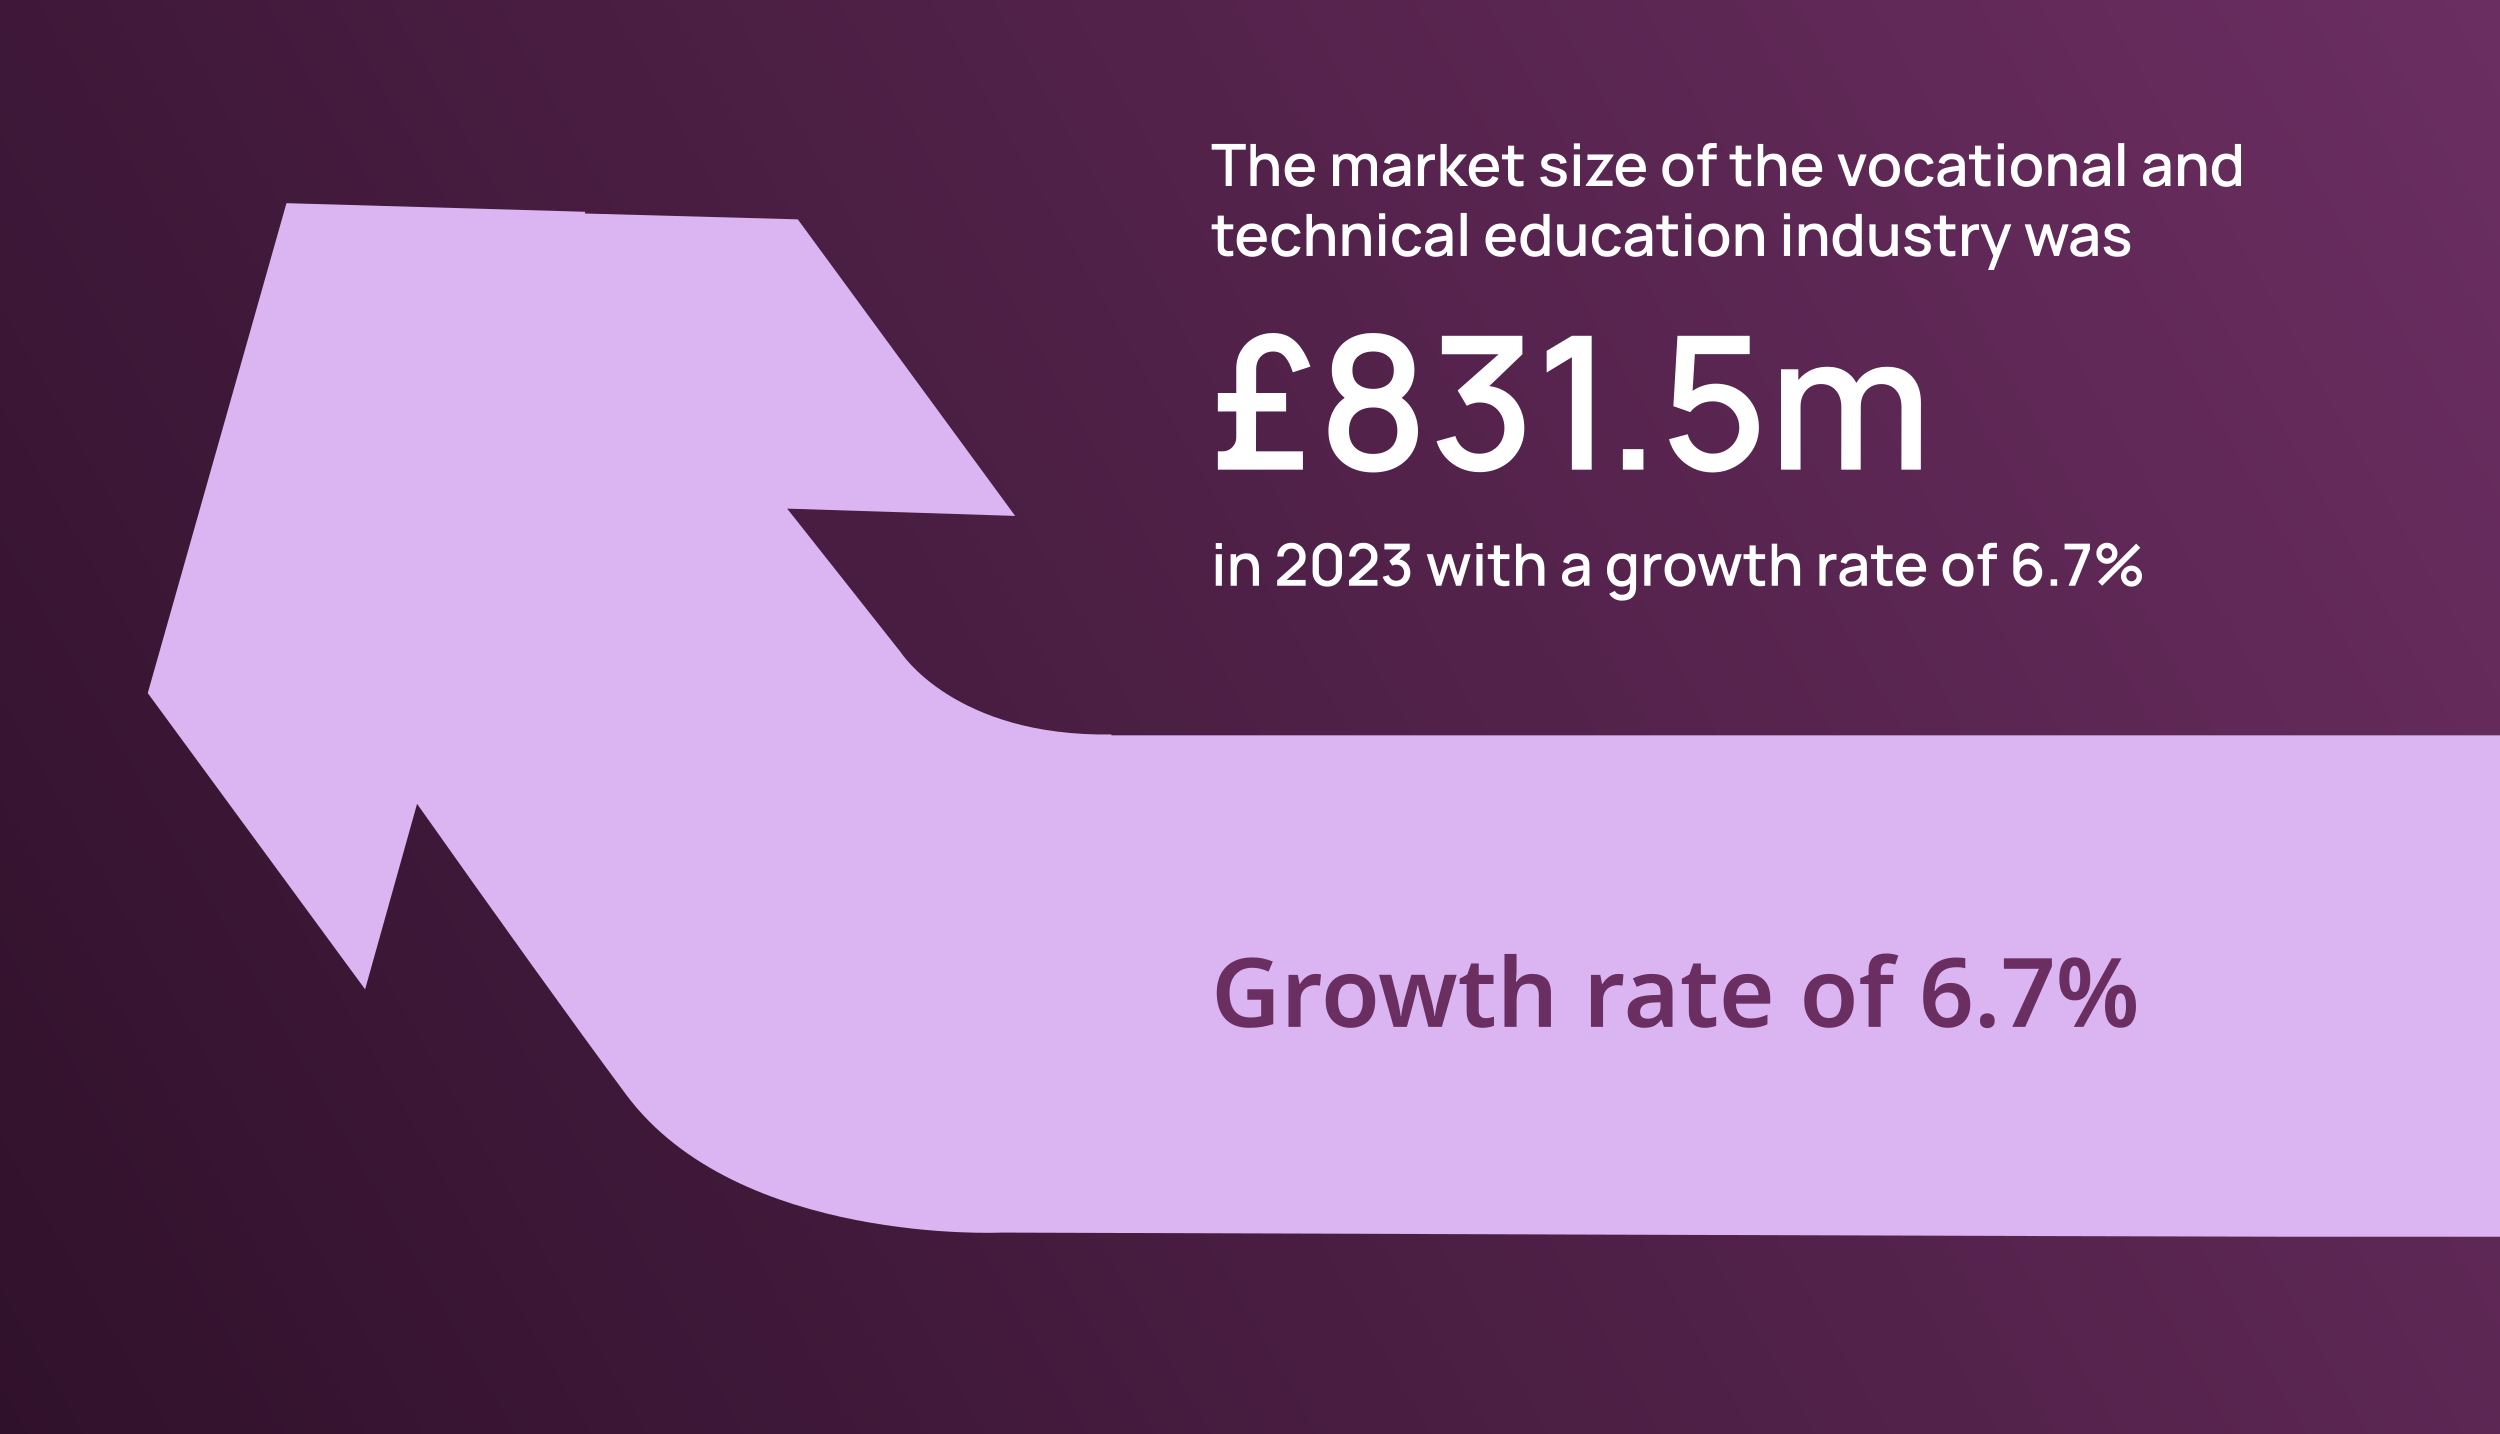 <svg width="1895" height="1087" viewBox="0 0 1895 1087" fill="none" xmlns="http://www.w3.org/2000/svg">
<rect x="0" y="0" width="1895" height="1087" fill="#808080" stroke="none"/>
<g clip-path="url(#clip0_999_1032)">
<rect width="1895" height="1087" fill="url(#paint0_linear_999_1032)"/>
<path d="M217.139 154L443.646 160.538L443.252 161.835L604.737 166.287L769.49 391.065L596.679 385.541L682.718 494.379C682.718 494.379 723.569 558.577 842.401 556.717L842.513 557.394H2120.72C2187.88 557.394 2278.63 584.392 2278.63 584.392L2214.17 937.453C2533.75 937.453 1799.93 937.453 1737.84 937.453C1670.67 937.453 759.066 934.296 759.066 934.296C759.066 934.296 559.435 943.653 474.749 829.911C436.04 777.888 373.102 689.96 316.137 609.304L276.752 749.931L111.999 525.379L217.139 154Z" fill="#DAB5F1"/>
<path d="M929.059 141V113.453H918.443V109.088H944.306V113.453H933.69V141H929.059ZM964.65 141V129.232C964.65 128.302 964.569 127.349 964.407 126.373C964.259 125.384 963.963 124.468 963.52 123.625C963.092 122.783 962.479 122.104 961.681 121.587C960.898 121.07 959.871 120.811 958.6 120.811C957.773 120.811 956.99 120.951 956.251 121.232C955.513 121.498 954.862 121.934 954.301 122.54C953.754 123.145 953.319 123.943 952.994 124.933C952.683 125.923 952.528 127.127 952.528 128.545L949.647 127.459C949.647 125.288 950.053 123.374 950.866 121.72C951.679 120.05 952.846 118.75 954.368 117.819C955.889 116.888 957.729 116.423 959.886 116.423C961.54 116.423 962.929 116.689 964.052 117.221C965.175 117.753 966.084 118.454 966.778 119.326C967.487 120.183 968.026 121.121 968.396 122.141C968.765 123.16 969.016 124.157 969.149 125.132C969.282 126.108 969.349 126.964 969.349 127.703V141H964.65ZM947.83 141V109.088H951.974V126.307H952.528V141H947.83ZM985.736 141.665C983.358 141.665 981.267 141.148 979.465 140.114C977.677 139.065 976.281 137.609 975.276 135.748C974.286 133.871 973.791 131.7 973.791 129.232C973.791 126.617 974.279 124.349 975.254 122.429C976.244 120.508 977.618 119.023 979.376 117.974C981.134 116.925 983.18 116.401 985.515 116.401C987.952 116.401 990.028 116.97 991.742 118.107C993.456 119.23 994.734 120.833 995.576 122.916C996.433 124.999 996.773 127.474 996.595 130.34H991.964V128.656C991.934 125.879 991.402 123.825 990.368 122.495C989.349 121.166 987.79 120.501 985.692 120.501C983.372 120.501 981.629 121.232 980.462 122.695C979.295 124.157 978.711 126.27 978.711 129.033C978.711 131.663 979.295 133.702 980.462 135.149C981.629 136.582 983.313 137.299 985.515 137.299C986.963 137.299 988.211 136.974 989.26 136.324C990.324 135.659 991.151 134.714 991.742 133.487L996.285 134.928C995.354 137.07 993.943 138.732 992.052 139.914C990.161 141.081 988.056 141.665 985.736 141.665ZM977.204 130.34V126.728H994.291V130.34H977.204ZM1039.12 141L1039.14 126.085C1039.14 124.357 1038.7 123.012 1037.81 122.052C1036.92 121.077 1035.76 120.589 1034.31 120.589C1033.42 120.589 1032.61 120.796 1031.87 121.21C1031.15 121.609 1030.56 122.215 1030.1 123.027C1029.65 123.825 1029.43 124.83 1029.43 126.041L1027.19 124.911C1027.17 123.227 1027.52 121.749 1028.26 120.479C1029.01 119.208 1030.03 118.225 1031.32 117.531C1032.6 116.822 1034.04 116.467 1035.64 116.467C1038.22 116.467 1040.23 117.243 1041.64 118.794C1043.06 120.346 1043.77 122.407 1043.77 124.977L1043.75 141H1039.12ZM1010.42 141V117.066H1014.54V123.98H1015.07V141H1010.42ZM1024.78 141L1024.8 126.174C1024.8 124.431 1024.36 123.064 1023.47 122.074C1022.6 121.084 1021.43 120.589 1019.95 120.589C1018.49 120.589 1017.3 121.092 1016.4 122.096C1015.52 123.101 1015.07 124.416 1015.07 126.041L1012.86 124.623C1012.86 123.057 1013.23 121.66 1013.99 120.434C1014.74 119.208 1015.76 118.24 1017.04 117.531C1018.33 116.822 1019.79 116.467 1021.41 116.467C1023.11 116.467 1024.56 116.829 1025.75 117.553C1026.95 118.262 1027.86 119.26 1028.48 120.545C1029.12 121.83 1029.43 123.323 1029.43 125.022L1029.41 141H1024.78ZM1056.29 141.665C1054.51 141.665 1053.03 141.34 1051.83 140.69C1050.63 140.025 1049.73 139.153 1049.11 138.075C1048.5 136.981 1048.2 135.785 1048.2 134.485C1048.2 133.273 1048.41 132.209 1048.84 131.293C1049.27 130.377 1049.9 129.602 1050.75 128.966C1051.59 128.316 1052.62 127.792 1053.85 127.393C1054.91 127.083 1056.12 126.809 1057.46 126.573C1058.8 126.337 1060.22 126.115 1061.69 125.908C1063.19 125.701 1064.66 125.494 1066.13 125.288L1064.44 126.218C1064.47 124.342 1064.07 122.953 1063.24 122.052C1062.43 121.136 1061.03 120.678 1059.03 120.678C1057.78 120.678 1056.63 120.973 1055.58 121.564C1054.53 122.141 1053.8 123.101 1053.38 124.445L1049.06 123.116C1049.65 121.062 1050.77 119.43 1052.43 118.218C1054.1 117.007 1056.31 116.401 1059.08 116.401C1061.22 116.401 1063.08 116.77 1064.66 117.509C1066.26 118.233 1067.43 119.385 1068.16 120.966C1068.55 121.749 1068.78 122.576 1068.87 123.448C1068.96 124.32 1069.01 125.258 1069.01 126.263V141H1064.91V135.526L1065.7 136.235C1064.71 138.067 1063.45 139.434 1061.91 140.335C1060.39 141.222 1058.52 141.665 1056.29 141.665ZM1057.11 137.875C1058.42 137.875 1059.55 137.646 1060.5 137.188C1061.44 136.715 1062.2 136.117 1062.78 135.393C1063.35 134.669 1063.73 133.916 1063.91 133.133C1064.16 132.424 1064.3 131.626 1064.33 130.739C1064.37 129.853 1064.4 129.144 1064.4 128.612L1065.9 129.166C1064.44 129.387 1063.11 129.587 1061.91 129.764C1060.72 129.941 1059.63 130.119 1058.66 130.296C1057.7 130.459 1056.84 130.658 1056.09 130.894C1055.45 131.116 1054.88 131.382 1054.38 131.692C1053.89 132.002 1053.5 132.379 1053.2 132.822C1052.92 133.266 1052.78 133.805 1052.78 134.44C1052.78 135.061 1052.94 135.637 1053.25 136.169C1053.56 136.686 1054.03 137.1 1054.67 137.41C1055.3 137.72 1056.12 137.875 1057.11 137.875ZM1074.76 141V117.066H1078.88V122.872L1078.31 122.118C1078.6 121.35 1078.99 120.648 1079.46 120.013C1079.93 119.363 1080.48 118.831 1081.1 118.418C1081.7 117.974 1082.38 117.634 1083.12 117.398C1083.87 117.147 1084.64 116.999 1085.42 116.955C1086.2 116.896 1086.96 116.933 1087.68 117.066V121.409C1086.9 121.202 1086.03 121.143 1085.07 121.232C1084.12 121.321 1083.25 121.624 1082.45 122.141C1081.7 122.628 1081.1 123.219 1080.66 123.914C1080.23 124.608 1079.92 125.384 1079.72 126.241C1079.53 127.083 1079.44 127.976 1079.44 128.922V141H1074.76ZM1091.88 141L1091.9 109.088H1096.6V128.59L1106 117.066H1111.89L1101.96 129.033L1112.91 141H1106.62L1096.6 129.476V141H1091.88ZM1125.33 141.665C1122.95 141.665 1120.86 141.148 1119.06 140.114C1117.27 139.065 1115.87 137.609 1114.87 135.748C1113.88 133.871 1113.38 131.7 1113.38 129.232C1113.38 126.617 1113.87 124.349 1114.84 122.429C1115.83 120.508 1117.21 119.023 1118.97 117.974C1120.73 116.925 1122.77 116.401 1125.11 116.401C1127.54 116.401 1129.62 116.97 1131.33 118.107C1133.05 119.23 1134.32 120.833 1135.17 122.916C1136.02 124.999 1136.36 127.474 1136.19 130.34H1131.55V128.656C1131.53 125.879 1130.99 123.825 1129.96 122.495C1128.94 121.166 1127.38 120.501 1125.28 120.501C1122.96 120.501 1121.22 121.232 1120.05 122.695C1118.89 124.157 1118.3 126.27 1118.3 129.033C1118.3 131.663 1118.89 133.702 1120.05 135.149C1121.22 136.582 1122.9 137.299 1125.11 137.299C1126.55 137.299 1127.8 136.974 1128.85 136.324C1129.91 135.659 1130.74 134.714 1131.33 133.487L1135.88 134.928C1134.95 137.07 1133.53 138.732 1131.64 139.914C1129.75 141.081 1127.65 141.665 1125.33 141.665ZM1116.8 130.34V126.728H1133.88V130.34H1116.8ZM1154.85 141C1153.35 141.295 1151.87 141.421 1150.42 141.377C1148.97 141.332 1147.68 141.052 1146.54 140.535C1145.41 140.018 1144.55 139.205 1143.97 138.097C1143.46 137.107 1143.18 136.102 1143.13 135.083C1143.1 134.049 1143.09 132.882 1143.09 131.581V110.417H1147.74V131.36C1147.74 132.32 1147.75 133.155 1147.76 133.864C1147.79 134.573 1147.95 135.172 1148.23 135.659C1148.76 136.575 1149.6 137.1 1150.75 137.233C1151.92 137.351 1153.29 137.299 1154.85 137.077V141ZM1138.5 120.789V117.066H1154.85V120.789H1138.5ZM1177.93 141.643C1175.02 141.643 1172.64 141 1170.81 139.715C1168.98 138.429 1167.86 136.619 1167.44 134.285L1172.19 133.554C1172.48 134.795 1173.16 135.777 1174.23 136.501C1175.3 137.21 1176.64 137.565 1178.24 137.565C1179.68 137.565 1180.81 137.269 1181.63 136.679C1182.45 136.088 1182.87 135.275 1182.87 134.241C1182.87 133.635 1182.72 133.147 1182.43 132.778C1182.14 132.394 1181.55 132.032 1180.63 131.692C1179.71 131.352 1178.32 130.931 1176.44 130.429C1174.39 129.897 1172.76 129.328 1171.54 128.723C1170.35 128.102 1169.49 127.386 1168.97 126.573C1168.47 125.746 1168.22 124.748 1168.22 123.581C1168.22 122.133 1168.6 120.87 1169.37 119.792C1170.14 118.713 1171.22 117.878 1172.61 117.287C1174.01 116.696 1175.65 116.401 1177.53 116.401C1179.36 116.401 1180.99 116.689 1182.43 117.265C1183.86 117.841 1185.02 118.661 1185.9 119.725C1186.79 120.774 1187.32 122.008 1187.5 123.426L1182.76 124.29C1182.59 123.138 1182.06 122.229 1181.14 121.564C1180.22 120.9 1179.03 120.538 1177.57 120.479C1176.17 120.419 1175.03 120.656 1174.16 121.188C1173.29 121.705 1172.85 122.421 1172.85 123.337C1172.85 123.869 1173.01 124.32 1173.34 124.689C1173.68 125.059 1174.33 125.413 1175.29 125.753C1176.25 126.093 1177.67 126.499 1179.54 126.972C1181.55 127.489 1183.15 128.065 1184.33 128.7C1185.51 129.321 1186.35 130.067 1186.86 130.939C1187.37 131.796 1187.63 132.837 1187.63 134.063C1187.63 136.427 1186.77 138.282 1185.04 139.626C1183.33 140.97 1180.95 141.643 1177.93 141.643ZM1192.98 113.143V108.644H1197.61V113.143H1192.98ZM1192.98 141V117.066H1197.61V141H1192.98ZM1202.05 141V140.269L1215.64 121.21H1203.29V117.066H1222.99V117.819L1209.43 136.856H1222.33V141H1202.05ZM1236.7 141.665C1234.32 141.665 1232.23 141.148 1230.43 140.114C1228.64 139.065 1227.24 137.609 1226.24 135.748C1225.25 133.871 1224.75 131.7 1224.75 129.232C1224.75 126.617 1225.24 124.349 1226.21 122.429C1227.2 120.508 1228.58 119.023 1230.34 117.974C1232.09 116.925 1234.14 116.401 1236.48 116.401C1238.91 116.401 1240.99 116.97 1242.7 118.107C1244.42 119.23 1245.69 120.833 1246.54 122.916C1247.39 124.999 1247.73 127.474 1247.56 130.34H1242.92V128.656C1242.89 125.879 1242.36 123.825 1241.33 122.495C1240.31 121.166 1238.75 120.501 1236.65 120.501C1234.33 120.501 1232.59 121.232 1231.42 122.695C1230.26 124.157 1229.67 126.27 1229.67 129.033C1229.67 131.663 1230.26 133.702 1231.42 135.149C1232.59 136.582 1234.27 137.299 1236.48 137.299C1237.92 137.299 1239.17 136.974 1240.22 136.324C1241.28 135.659 1242.11 134.714 1242.7 133.487L1247.25 134.928C1246.31 137.07 1244.9 138.732 1243.01 139.914C1241.12 141.081 1239.02 141.665 1236.7 141.665ZM1228.16 130.34V126.728H1245.25V130.34H1228.16ZM1271.8 141.665C1269.4 141.665 1267.33 141.126 1265.57 140.047C1263.81 138.969 1262.45 137.484 1261.49 135.593C1260.54 133.687 1260.07 131.493 1260.07 129.011C1260.07 126.514 1260.56 124.32 1261.53 122.429C1262.51 120.523 1263.88 119.045 1265.63 117.996C1267.39 116.933 1269.45 116.401 1271.8 116.401C1274.19 116.401 1276.26 116.94 1278.02 118.019C1279.78 119.097 1281.14 120.582 1282.1 122.473C1283.06 124.364 1283.54 126.543 1283.54 129.011C1283.54 131.508 1283.05 133.709 1282.08 135.615C1281.12 137.506 1279.76 138.991 1278 140.069C1276.24 141.133 1274.17 141.665 1271.8 141.665ZM1271.8 137.299C1274.09 137.299 1275.79 136.531 1276.91 134.994C1278.05 133.443 1278.62 131.448 1278.62 129.011C1278.62 126.514 1278.04 124.519 1276.89 123.027C1275.75 121.52 1274.06 120.767 1271.8 120.767C1270.24 120.767 1268.97 121.121 1267.96 121.83C1266.96 122.525 1266.21 123.492 1265.72 124.734C1265.24 125.96 1264.99 127.386 1264.99 129.011C1264.99 131.522 1265.57 133.532 1266.72 135.039C1267.87 136.546 1269.56 137.299 1271.8 137.299ZM1290.6 141V116.224C1290.6 115.618 1290.63 114.975 1290.67 114.296C1290.72 113.601 1290.84 112.921 1291.05 112.257C1291.27 111.577 1291.63 110.957 1292.13 110.395C1292.74 109.73 1293.4 109.257 1294.13 108.977C1294.85 108.696 1295.57 108.534 1296.28 108.489C1297 108.445 1297.67 108.423 1298.27 108.423H1301.29V112.234H1298.49C1297.4 112.234 1296.58 112.508 1296.03 113.054C1295.5 113.586 1295.24 114.347 1295.24 115.337V141H1290.6ZM1286.64 120.789V117.066H1301.29V120.789H1286.64ZM1327.38 141C1325.88 141.295 1324.4 141.421 1322.95 141.377C1321.5 141.332 1320.21 141.052 1319.07 140.535C1317.94 140.018 1317.08 139.205 1316.5 138.097C1315.99 137.107 1315.71 136.102 1315.66 135.083C1315.63 134.049 1315.62 132.882 1315.62 131.581V110.417H1320.27V131.36C1320.27 132.32 1320.28 133.155 1320.29 133.864C1320.32 134.573 1320.48 135.172 1320.76 135.659C1321.29 136.575 1322.13 137.1 1323.28 137.233C1324.45 137.351 1325.82 137.299 1327.38 137.077V141ZM1311.03 120.789V117.066H1327.38V120.789H1311.03ZM1349.23 141V129.232C1349.23 128.302 1349.15 127.349 1348.98 126.373C1348.84 125.384 1348.54 124.468 1348.1 123.625C1347.67 122.783 1347.06 122.104 1346.26 121.587C1345.48 121.07 1344.45 120.811 1343.18 120.811C1342.35 120.811 1341.57 120.951 1340.83 121.232C1340.09 121.498 1339.44 121.934 1338.88 122.54C1338.33 123.145 1337.9 123.943 1337.57 124.933C1337.26 125.923 1337.11 127.127 1337.11 128.545L1334.23 127.459C1334.23 125.288 1334.63 123.374 1335.44 121.72C1336.26 120.05 1337.42 118.75 1338.95 117.819C1340.47 116.888 1342.31 116.423 1344.46 116.423C1346.12 116.423 1347.51 116.689 1348.63 117.221C1349.75 117.753 1350.66 118.454 1351.36 119.326C1352.07 120.183 1352.6 121.121 1352.97 122.141C1353.34 123.16 1353.59 124.157 1353.73 125.132C1353.86 126.108 1353.93 126.964 1353.93 127.703V141H1349.23ZM1332.41 141V109.088H1336.55V126.307H1337.11V141H1332.41ZM1370.31 141.665C1367.94 141.665 1365.85 141.148 1364.04 140.114C1362.26 139.065 1360.86 137.609 1359.85 135.748C1358.86 133.871 1358.37 131.7 1358.37 129.232C1358.37 126.617 1358.86 124.349 1359.83 122.429C1360.82 120.508 1362.2 119.023 1363.95 117.974C1365.71 116.925 1367.76 116.401 1370.09 116.401C1372.53 116.401 1374.61 116.97 1376.32 118.107C1378.03 119.23 1379.31 120.833 1380.15 122.916C1381.01 124.999 1381.35 127.474 1381.17 130.34H1376.54V128.656C1376.51 125.879 1375.98 123.825 1374.95 122.495C1373.93 121.166 1372.37 120.501 1370.27 120.501C1367.95 120.501 1366.21 121.232 1365.04 122.695C1363.87 124.157 1363.29 126.27 1363.29 129.033C1363.29 131.663 1363.87 133.702 1365.04 135.149C1366.21 136.582 1367.89 137.299 1370.09 137.299C1371.54 137.299 1372.79 136.974 1373.84 136.324C1374.9 135.659 1375.73 134.714 1376.32 133.487L1380.86 134.928C1379.93 137.07 1378.52 138.732 1376.63 139.914C1374.74 141.081 1372.63 141.665 1370.31 141.665ZM1361.78 130.34V126.728H1378.87V130.34H1361.78ZM1401.49 141L1392.8 117.066H1397.48L1403.84 135.194L1410.2 117.066H1414.88L1406.19 141H1401.49ZM1428.4 141.665C1426 141.665 1423.93 141.126 1422.17 140.047C1420.41 138.969 1419.05 137.484 1418.09 135.593C1417.15 133.687 1416.67 131.493 1416.67 129.011C1416.67 126.514 1417.16 124.32 1418.14 122.429C1419.11 120.523 1420.48 119.045 1422.24 117.996C1423.99 116.933 1426.05 116.401 1428.4 116.401C1430.79 116.401 1432.87 116.94 1434.62 118.019C1436.38 119.097 1437.74 120.582 1438.7 122.473C1439.66 124.364 1440.14 126.543 1440.14 129.011C1440.14 131.508 1439.65 133.709 1438.68 135.615C1437.72 137.506 1436.36 138.991 1434.6 140.069C1432.84 141.133 1430.78 141.665 1428.4 141.665ZM1428.4 137.299C1430.69 137.299 1432.39 136.531 1433.52 134.994C1434.65 133.443 1435.22 131.448 1435.22 129.011C1435.22 126.514 1434.65 124.519 1433.49 123.027C1432.36 121.52 1430.66 120.767 1428.4 120.767C1426.85 120.767 1425.57 121.121 1424.56 121.83C1423.56 122.525 1422.81 123.492 1422.32 124.734C1421.84 125.96 1421.59 127.386 1421.59 129.011C1421.59 131.522 1422.17 133.532 1423.32 135.039C1424.47 136.546 1426.17 137.299 1428.4 137.299ZM1455.25 141.665C1452.8 141.665 1450.71 141.118 1449 140.025C1447.29 138.932 1445.97 137.432 1445.06 135.526C1444.16 133.62 1443.7 131.456 1443.68 129.033C1443.7 126.566 1444.17 124.386 1445.1 122.495C1446.03 120.589 1447.36 119.097 1449.09 118.019C1450.82 116.94 1452.89 116.401 1455.32 116.401C1457.93 116.401 1460.16 117.051 1462.01 118.351C1463.87 119.651 1465.1 121.431 1465.69 123.692L1461.08 125.022C1460.62 123.677 1459.87 122.636 1458.82 121.897C1457.78 121.143 1456.6 120.767 1455.25 120.767C1453.73 120.767 1452.48 121.129 1451.51 121.853C1450.53 122.562 1449.81 123.537 1449.33 124.778C1448.86 126.019 1448.62 127.437 1448.6 129.033C1448.62 131.5 1449.18 133.495 1450.29 135.016C1451.41 136.538 1453.06 137.299 1455.25 137.299C1456.74 137.299 1457.95 136.959 1458.86 136.28C1459.79 135.585 1460.5 134.595 1460.99 133.31L1465.69 134.418C1464.91 136.752 1463.61 138.547 1461.81 139.803C1460.01 141.044 1457.82 141.665 1455.25 141.665ZM1476.66 141.665C1474.89 141.665 1473.4 141.34 1472.21 140.69C1471.01 140.025 1470.1 139.153 1469.48 138.075C1468.87 136.981 1468.57 135.785 1468.57 134.485C1468.57 133.273 1468.78 132.209 1469.21 131.293C1469.64 130.377 1470.28 129.602 1471.12 128.966C1471.96 128.316 1473 127.792 1474.22 127.393C1475.29 127.083 1476.49 126.809 1477.83 126.573C1479.18 126.337 1480.59 126.115 1482.07 125.908C1483.56 125.701 1485.04 125.494 1486.5 125.288L1484.81 126.218C1484.84 124.342 1484.45 122.953 1483.62 122.052C1482.81 121.136 1481.4 120.678 1479.41 120.678C1478.15 120.678 1477 120.973 1475.95 121.564C1474.9 122.141 1474.17 123.101 1473.76 124.445L1469.43 123.116C1470.03 121.062 1471.15 119.43 1472.8 118.218C1474.47 117.007 1476.69 116.401 1479.45 116.401C1481.59 116.401 1483.46 116.77 1485.04 117.509C1486.63 118.233 1487.8 119.385 1488.54 120.966C1488.92 121.749 1489.16 122.576 1489.25 123.448C1489.34 124.32 1489.38 125.258 1489.38 126.263V141H1485.28V135.526L1486.08 136.235C1485.09 138.067 1483.83 139.434 1482.29 140.335C1480.77 141.222 1478.89 141.665 1476.66 141.665ZM1477.48 137.875C1478.79 137.875 1479.92 137.646 1480.87 137.188C1481.82 136.715 1482.58 136.117 1483.15 135.393C1483.73 134.669 1484.11 133.916 1484.28 133.133C1484.53 132.424 1484.67 131.626 1484.7 130.739C1484.75 129.853 1484.77 129.144 1484.77 128.612L1486.28 129.166C1484.81 129.387 1483.49 129.587 1482.29 129.764C1481.09 129.941 1480.01 130.119 1479.03 130.296C1478.07 130.459 1477.21 130.658 1476.46 130.894C1475.82 131.116 1475.26 131.382 1474.75 131.692C1474.27 132.002 1473.87 132.379 1473.58 132.822C1473.3 133.266 1473.16 133.805 1473.16 134.44C1473.16 135.061 1473.31 135.637 1473.62 136.169C1473.93 136.686 1474.41 137.1 1475.04 137.41C1475.68 137.72 1476.49 137.875 1477.48 137.875ZM1508.83 141C1507.32 141.295 1505.85 141.421 1504.4 141.377C1502.95 141.332 1501.66 141.052 1500.52 140.535C1499.38 140.018 1498.53 139.205 1497.95 138.097C1497.43 137.107 1497.15 136.102 1497.11 135.083C1497.08 134.049 1497.06 132.882 1497.06 131.581V110.417H1501.72V131.36C1501.72 132.32 1501.72 133.155 1501.74 133.864C1501.77 134.573 1501.92 135.172 1502.2 135.659C1502.74 136.575 1503.58 137.1 1504.73 137.233C1505.9 137.351 1507.26 137.299 1508.83 137.077V141ZM1492.48 120.789V117.066H1508.83V120.789H1492.48ZM1514.32 113.143V108.644H1518.95V113.143H1514.32ZM1514.32 141V117.066H1518.95V141H1514.32ZM1536 141.665C1533.61 141.665 1531.53 141.126 1529.77 140.047C1528.02 138.969 1526.66 137.484 1525.7 135.593C1524.75 133.687 1524.28 131.493 1524.28 129.011C1524.28 126.514 1524.76 124.32 1525.74 122.429C1526.71 120.523 1528.08 119.045 1529.84 117.996C1531.6 116.933 1533.65 116.401 1536 116.401C1538.39 116.401 1540.47 116.94 1542.23 118.019C1543.99 119.097 1545.35 120.582 1546.31 122.473C1547.27 124.364 1547.75 126.543 1547.75 129.011C1547.75 131.508 1547.26 133.709 1546.28 135.615C1545.32 137.506 1543.96 138.991 1542.21 140.069C1540.45 141.133 1538.38 141.665 1536 141.665ZM1536 137.299C1538.29 137.299 1540 136.531 1541.12 134.994C1542.26 133.443 1542.83 131.448 1542.83 129.011C1542.83 126.514 1542.25 124.519 1541.1 123.027C1539.96 121.52 1538.26 120.767 1536 120.767C1534.45 120.767 1533.17 121.121 1532.17 121.83C1531.16 122.525 1530.42 123.492 1529.93 124.734C1529.44 125.96 1529.2 127.386 1529.2 129.011C1529.2 131.522 1529.77 133.532 1530.93 135.039C1532.08 136.546 1533.77 137.299 1536 137.299ZM1569.41 141V129.232C1569.41 128.302 1569.33 127.349 1569.17 126.373C1569.02 125.384 1568.73 124.468 1568.28 123.625C1567.86 122.783 1567.24 122.104 1566.44 121.587C1565.66 121.07 1564.63 120.811 1563.36 120.811C1562.54 120.811 1561.75 120.951 1561.02 121.232C1560.28 121.498 1559.63 121.934 1559.06 122.54C1558.52 123.145 1558.08 123.943 1557.76 124.933C1557.45 125.923 1557.29 127.127 1557.29 128.545L1554.41 127.459C1554.41 125.288 1554.82 123.374 1555.63 121.72C1556.44 120.05 1557.61 118.75 1559.13 117.819C1560.65 116.888 1562.49 116.423 1564.65 116.423C1566.3 116.423 1567.69 116.689 1568.82 117.221C1569.94 117.753 1570.85 118.454 1571.54 119.326C1572.25 120.183 1572.79 121.121 1573.16 122.141C1573.53 123.16 1573.78 124.157 1573.91 125.132C1574.05 126.108 1574.11 126.964 1574.11 127.703V141H1569.41ZM1552.59 141V117.066H1556.74V123.98H1557.29V141H1552.59ZM1586.64 141.665C1584.87 141.665 1583.39 141.34 1582.19 140.69C1580.99 140.025 1580.08 139.153 1579.46 138.075C1578.86 136.981 1578.56 135.785 1578.56 134.485C1578.56 133.273 1578.77 132.209 1579.2 131.293C1579.63 130.377 1580.26 129.602 1581.1 128.966C1581.95 128.316 1582.98 127.792 1584.21 127.393C1585.27 127.083 1586.47 126.809 1587.82 126.573C1589.16 126.337 1590.57 126.115 1592.05 125.908C1593.54 125.701 1595.02 125.494 1596.48 125.288L1594.8 126.218C1594.83 124.342 1594.43 122.953 1593.6 122.052C1592.79 121.136 1591.39 120.678 1589.39 120.678C1588.14 120.678 1586.98 120.973 1585.94 121.564C1584.89 122.141 1584.15 123.101 1583.74 124.445L1579.42 123.116C1580.01 121.062 1581.13 119.43 1582.79 118.218C1584.46 117.007 1586.67 116.401 1589.44 116.401C1591.58 116.401 1593.44 116.77 1595.02 117.509C1596.62 118.233 1597.78 119.385 1598.52 120.966C1598.91 121.749 1599.14 122.576 1599.23 123.448C1599.32 124.32 1599.36 125.258 1599.36 126.263V141H1595.26V135.526L1596.06 136.235C1595.07 138.067 1593.81 139.434 1592.27 140.335C1590.75 141.222 1588.88 141.665 1586.64 141.665ZM1587.46 137.875C1588.78 137.875 1589.91 137.646 1590.85 137.188C1591.8 136.715 1592.56 136.117 1593.14 135.393C1593.71 134.669 1594.09 133.916 1594.27 133.133C1594.52 132.424 1594.66 131.626 1594.69 130.739C1594.73 129.853 1594.76 129.144 1594.76 128.612L1596.26 129.166C1594.8 129.387 1593.47 129.587 1592.27 129.764C1591.08 129.941 1589.99 130.119 1589.02 130.296C1588.06 130.459 1587.2 130.658 1586.44 130.894C1585.81 131.116 1585.24 131.382 1584.74 131.692C1584.25 132.002 1583.86 132.379 1583.56 132.822C1583.28 133.266 1583.14 133.805 1583.14 134.44C1583.14 135.061 1583.3 135.637 1583.61 136.169C1583.92 136.686 1584.39 137.1 1585.03 137.41C1585.66 137.72 1586.47 137.875 1587.46 137.875ZM1605.56 141V108.423H1610.19V141H1605.56ZM1632.48 141.665C1630.71 141.665 1629.22 141.34 1628.03 140.69C1626.83 140.025 1625.92 139.153 1625.3 138.075C1624.7 136.981 1624.39 135.785 1624.39 134.485C1624.39 133.273 1624.61 132.209 1625.04 131.293C1625.46 130.377 1626.1 129.602 1626.94 128.966C1627.78 128.316 1628.82 127.792 1630.04 127.393C1631.11 127.083 1632.31 126.809 1633.66 126.573C1635 126.337 1636.41 126.115 1637.89 125.908C1639.38 125.701 1640.86 125.494 1642.32 125.288L1640.64 126.218C1640.67 124.342 1640.27 122.953 1639.44 122.052C1638.63 121.136 1637.22 120.678 1635.23 120.678C1633.97 120.678 1632.82 120.973 1631.77 121.564C1630.72 122.141 1629.99 123.101 1629.58 124.445L1625.26 123.116C1625.85 121.062 1626.97 119.43 1628.63 118.218C1630.3 117.007 1632.51 116.401 1635.27 116.401C1637.42 116.401 1639.28 116.77 1640.86 117.509C1642.45 118.233 1643.62 119.385 1644.36 120.966C1644.74 121.749 1644.98 122.576 1645.07 123.448C1645.16 124.32 1645.2 125.258 1645.2 126.263V141H1641.1V135.526L1641.9 136.235C1640.91 138.067 1639.65 139.434 1638.11 140.335C1636.59 141.222 1634.71 141.665 1632.48 141.665ZM1633.3 137.875C1634.62 137.875 1635.75 137.646 1636.69 137.188C1637.64 136.715 1638.4 136.117 1638.98 135.393C1639.55 134.669 1639.93 133.916 1640.11 133.133C1640.36 132.424 1640.5 131.626 1640.53 130.739C1640.57 129.853 1640.59 129.144 1640.59 128.612L1642.1 129.166C1640.64 129.387 1639.31 129.587 1638.11 129.764C1636.91 129.941 1635.83 130.119 1634.85 130.296C1633.89 130.459 1633.04 130.658 1632.28 130.894C1631.65 131.116 1631.08 131.382 1630.58 131.692C1630.09 132.002 1629.7 132.379 1629.4 132.822C1629.12 133.266 1628.98 133.805 1628.98 134.44C1628.98 135.061 1629.14 135.637 1629.45 136.169C1629.76 136.686 1630.23 137.1 1630.86 137.41C1631.5 137.72 1632.31 137.875 1633.3 137.875ZM1667.76 141V129.232C1667.76 128.302 1667.67 127.349 1667.51 126.373C1667.36 125.384 1667.07 124.468 1666.63 123.625C1666.2 122.783 1665.58 122.104 1664.79 121.587C1664 121.07 1662.98 120.811 1661.71 120.811C1660.88 120.811 1660.1 120.951 1659.36 121.232C1658.62 121.498 1657.97 121.934 1657.41 122.54C1656.86 123.145 1656.42 123.943 1656.1 124.933C1655.79 125.923 1655.63 127.127 1655.63 128.545L1652.75 127.459C1652.75 125.288 1653.16 123.374 1653.97 121.72C1654.78 120.05 1655.95 118.75 1657.47 117.819C1658.99 116.888 1660.83 116.423 1662.99 116.423C1664.65 116.423 1666.03 116.689 1667.16 117.221C1668.28 117.753 1669.19 118.454 1669.88 119.326C1670.59 120.183 1671.13 121.121 1671.5 122.141C1671.87 123.16 1672.12 124.157 1672.25 125.132C1672.39 126.108 1672.45 126.964 1672.45 127.703V141H1667.76ZM1650.94 141V117.066H1655.08V123.98H1655.63V141H1650.94ZM1687.43 141.665C1685.2 141.665 1683.27 141.111 1681.65 140.003C1680.04 138.895 1678.79 137.388 1677.9 135.482C1677.03 133.561 1676.59 131.404 1676.59 129.011C1676.59 126.602 1677.04 124.453 1677.92 122.562C1678.81 120.656 1680.07 119.156 1681.69 118.063C1683.33 116.955 1685.27 116.401 1687.52 116.401C1689.78 116.401 1691.68 116.955 1693.21 118.063C1694.77 119.156 1695.93 120.656 1696.72 122.562C1697.51 124.468 1697.91 126.617 1697.91 129.011C1697.91 131.404 1697.51 133.554 1696.72 135.46C1695.92 137.366 1694.74 138.88 1693.19 140.003C1691.64 141.111 1689.72 141.665 1687.43 141.665ZM1688.07 137.476C1689.59 137.476 1690.84 137.114 1691.8 136.39C1692.76 135.666 1693.46 134.669 1693.9 133.399C1694.34 132.128 1694.57 130.665 1694.57 129.011C1694.57 127.356 1694.34 125.893 1693.88 124.623C1693.44 123.352 1692.74 122.362 1691.8 121.653C1690.87 120.944 1689.68 120.589 1688.23 120.589C1686.69 120.589 1685.43 120.966 1684.44 121.72C1683.45 122.473 1682.71 123.485 1682.22 124.756C1681.75 126.026 1681.51 127.445 1681.51 129.011C1681.51 130.592 1681.75 132.025 1682.22 133.31C1682.71 134.581 1683.43 135.593 1684.39 136.346C1685.37 137.1 1686.6 137.476 1688.07 137.476ZM1694.57 141V123.781H1694.03V109.088H1698.69V141H1694.57ZM934.798 194C933.291 194.295 931.814 194.421 930.366 194.377C928.918 194.332 927.625 194.052 926.488 193.535C925.35 193.018 924.493 192.205 923.917 191.097C923.4 190.107 923.119 189.102 923.075 188.083C923.045 187.049 923.031 185.882 923.031 184.581V163.417H927.685V184.36C927.685 185.32 927.692 186.155 927.707 186.864C927.736 187.573 927.891 188.172 928.172 188.659C928.704 189.575 929.546 190.1 930.698 190.233C931.866 190.351 933.232 190.299 934.798 190.077V194ZM918.443 173.789V170.066H934.798V173.789H918.443ZM949.334 194.665C946.956 194.665 944.865 194.148 943.063 193.114C941.275 192.065 939.879 190.609 938.874 188.748C937.884 186.871 937.389 184.7 937.389 182.232C937.389 179.617 937.877 177.349 938.852 175.429C939.842 173.508 941.216 172.023 942.974 170.974C944.732 169.925 946.779 169.401 949.113 169.401C951.551 169.401 953.626 169.97 955.34 171.107C957.054 172.23 958.332 173.833 959.174 175.916C960.031 177.999 960.371 180.474 960.194 183.34H955.562V181.656C955.532 178.879 955 176.825 953.966 175.495C952.947 174.166 951.388 173.501 949.29 173.501C946.971 173.501 945.227 174.232 944.06 175.695C942.893 177.157 942.309 179.27 942.309 182.033C942.309 184.663 942.893 186.702 944.06 188.149C945.227 189.582 946.912 190.299 949.113 190.299C950.561 190.299 951.809 189.974 952.858 189.324C953.922 188.659 954.749 187.714 955.34 186.487L959.883 187.928C958.953 190.07 957.542 191.732 955.65 192.914C953.759 194.081 951.654 194.665 949.334 194.665ZM940.802 183.34V179.728H957.889V183.34H940.802ZM975.404 194.665C972.952 194.665 970.869 194.118 969.155 193.025C967.441 191.932 966.126 190.432 965.21 188.526C964.309 186.62 963.851 184.456 963.836 182.033C963.851 179.566 964.324 177.386 965.254 175.495C966.185 173.589 967.515 172.097 969.243 171.019C970.972 169.94 973.048 169.401 975.471 169.401C978.086 169.401 980.317 170.051 982.163 171.351C984.025 172.651 985.251 174.431 985.842 176.692L981.233 178.022C980.775 176.677 980.021 175.636 978.972 174.897C977.938 174.143 976.749 173.767 975.404 173.767C973.883 173.767 972.634 174.129 971.659 174.853C970.684 175.562 969.96 176.537 969.487 177.778C969.014 179.019 968.771 180.437 968.756 182.033C968.771 184.5 969.332 186.495 970.44 188.016C971.563 189.538 973.218 190.299 975.404 190.299C976.896 190.299 978.101 189.959 979.017 189.28C979.947 188.585 980.657 187.595 981.144 186.31L985.842 187.418C985.059 189.752 983.767 191.547 981.964 192.803C980.162 194.044 977.975 194.665 975.404 194.665ZM1007.16 194V182.232C1007.16 181.302 1007.07 180.349 1006.91 179.373C1006.76 178.384 1006.47 177.468 1006.03 176.625C1005.6 175.783 1004.98 175.104 1004.19 174.587C1003.4 174.07 1002.38 173.811 1001.11 173.811C1000.28 173.811 999.495 173.951 998.756 174.232C998.017 174.498 997.367 174.934 996.806 175.54C996.259 176.145 995.823 176.943 995.498 177.933C995.188 178.923 995.033 180.127 995.033 181.545L992.152 180.459C992.152 178.288 992.558 176.374 993.371 174.72C994.184 173.05 995.351 171.75 996.872 170.819C998.394 169.888 1000.23 169.423 1002.39 169.423C1004.05 169.423 1005.43 169.689 1006.56 170.221C1007.68 170.753 1008.59 171.454 1009.28 172.326C1009.99 173.183 1010.53 174.121 1010.9 175.141C1011.27 176.16 1011.52 177.157 1011.65 178.132C1011.79 179.108 1011.85 179.964 1011.85 180.703V194H1007.16ZM990.335 194V162.088H994.479V179.307H995.033V194H990.335ZM1034.42 194V182.232C1034.42 181.302 1034.34 180.349 1034.18 179.373C1034.03 178.384 1033.74 177.468 1033.29 176.625C1032.87 175.783 1032.25 175.104 1031.45 174.587C1030.67 174.07 1029.64 173.811 1028.37 173.811C1027.55 173.811 1026.76 173.951 1026.03 174.232C1025.29 174.498 1024.64 174.934 1024.07 175.54C1023.53 176.145 1023.09 176.943 1022.77 177.933C1022.46 178.923 1022.3 180.127 1022.3 181.545L1019.42 180.459C1019.42 178.288 1019.83 176.374 1020.64 174.72C1021.45 173.05 1022.62 171.75 1024.14 170.819C1025.66 169.888 1027.5 169.423 1029.66 169.423C1031.31 169.423 1032.7 169.689 1033.83 170.221C1034.95 170.753 1035.86 171.454 1036.55 172.326C1037.26 173.183 1037.8 174.121 1038.17 175.141C1038.54 176.16 1038.79 177.157 1038.92 178.132C1039.06 179.108 1039.12 179.964 1039.12 180.703V194H1034.42ZM1017.6 194V170.066H1021.75V176.98H1022.3V194H1017.6ZM1045.34 166.143V161.644H1049.97V166.143H1045.34ZM1045.34 194V170.066H1049.97V194H1045.34ZM1066.86 194.665C1064.41 194.665 1062.33 194.118 1060.61 193.025C1058.9 191.932 1057.59 190.432 1056.67 188.526C1055.77 186.62 1055.31 184.456 1055.3 182.033C1055.31 179.566 1055.78 177.386 1056.71 175.495C1057.64 173.589 1058.97 172.097 1060.7 171.019C1062.43 169.94 1064.51 169.401 1066.93 169.401C1069.54 169.401 1071.78 170.051 1073.62 171.351C1075.48 172.651 1076.71 174.431 1077.3 176.692L1072.69 178.022C1072.23 176.677 1071.48 175.636 1070.43 174.897C1069.4 174.143 1068.21 173.767 1066.86 173.767C1065.34 173.767 1064.09 174.129 1063.12 174.853C1062.14 175.562 1061.42 176.537 1060.95 177.778C1060.47 179.019 1060.23 180.437 1060.21 182.033C1060.23 184.5 1060.79 186.495 1061.9 188.016C1063.02 189.538 1064.68 190.299 1066.86 190.299C1068.36 190.299 1069.56 189.959 1070.48 189.28C1071.41 188.585 1072.12 187.595 1072.6 186.31L1077.3 187.418C1076.52 189.752 1075.23 191.547 1073.42 192.803C1071.62 194.044 1069.43 194.665 1066.86 194.665ZM1088.27 194.665C1086.5 194.665 1085.01 194.34 1083.82 193.69C1082.62 193.025 1081.71 192.153 1081.09 191.075C1080.49 189.981 1080.18 188.785 1080.18 187.485C1080.18 186.273 1080.4 185.209 1080.83 184.293C1081.25 183.377 1081.89 182.602 1082.73 181.966C1083.57 181.316 1084.61 180.792 1085.83 180.393C1086.9 180.083 1088.1 179.809 1089.45 179.573C1090.79 179.337 1092.2 179.115 1093.68 178.908C1095.17 178.701 1096.65 178.494 1098.11 178.288L1096.43 179.218C1096.46 177.342 1096.06 175.953 1095.23 175.052C1094.42 174.136 1093.01 173.678 1091.02 173.678C1089.76 173.678 1088.61 173.973 1087.56 174.564C1086.51 175.141 1085.78 176.101 1085.37 177.445L1081.05 176.116C1081.64 174.062 1082.76 172.43 1084.42 171.218C1086.09 170.007 1088.3 169.401 1091.06 169.401C1093.21 169.401 1095.07 169.77 1096.65 170.509C1098.24 171.233 1099.41 172.385 1100.15 173.966C1100.53 174.749 1100.77 175.576 1100.86 176.448C1100.95 177.32 1100.99 178.258 1100.99 179.263V194H1096.89V188.526L1097.69 189.235C1096.7 191.067 1095.44 192.434 1093.9 193.335C1092.38 194.222 1090.5 194.665 1088.27 194.665ZM1089.09 190.875C1090.41 190.875 1091.54 190.646 1092.48 190.188C1093.43 189.715 1094.19 189.117 1094.77 188.393C1095.34 187.669 1095.72 186.916 1095.9 186.133C1096.15 185.424 1096.29 184.626 1096.32 183.739C1096.36 182.853 1096.38 182.144 1096.38 181.612L1097.89 182.166C1096.43 182.387 1095.1 182.587 1093.9 182.764C1092.7 182.941 1091.62 183.119 1090.64 183.296C1089.68 183.459 1088.83 183.658 1088.07 183.894C1087.44 184.116 1086.87 184.382 1086.37 184.692C1085.88 185.002 1085.49 185.379 1085.19 185.822C1084.91 186.266 1084.77 186.805 1084.77 187.44C1084.77 188.061 1084.93 188.637 1085.24 189.169C1085.55 189.686 1086.02 190.1 1086.65 190.41C1087.29 190.72 1088.1 190.875 1089.09 190.875ZM1107.19 194V161.423H1111.82V194H1107.19ZM1137.97 194.665C1135.59 194.665 1133.5 194.148 1131.69 193.114C1129.91 192.065 1128.51 190.609 1127.51 188.748C1126.52 186.871 1126.02 184.7 1126.02 182.232C1126.02 179.617 1126.51 177.349 1127.48 175.429C1128.47 173.508 1129.85 172.023 1131.61 170.974C1133.36 169.925 1135.41 169.401 1137.74 169.401C1140.18 169.401 1142.26 169.97 1143.97 171.107C1145.69 172.23 1146.96 173.833 1147.81 175.916C1148.66 177.999 1149 180.474 1148.83 183.34H1144.19V181.656C1144.16 178.879 1143.63 176.825 1142.6 175.495C1141.58 174.166 1140.02 173.501 1137.92 173.501C1135.6 173.501 1133.86 174.232 1132.69 175.695C1131.52 177.157 1130.94 179.27 1130.94 182.033C1130.94 184.663 1131.52 186.702 1132.69 188.149C1133.86 189.582 1135.54 190.299 1137.74 190.299C1139.19 190.299 1140.44 189.974 1141.49 189.324C1142.55 188.659 1143.38 187.714 1143.97 186.487L1148.51 187.928C1147.58 190.07 1146.17 191.732 1144.28 192.914C1142.39 194.081 1140.29 194.665 1137.97 194.665ZM1129.43 183.34V179.728H1146.52V183.34H1129.43ZM1163.3 194.665C1161.07 194.665 1159.15 194.111 1157.52 193.003C1155.91 191.895 1154.66 190.388 1153.78 188.482C1152.9 186.561 1152.47 184.404 1152.47 182.011C1152.47 179.602 1152.91 177.453 1153.8 175.562C1154.68 173.656 1155.94 172.156 1157.56 171.063C1159.2 169.955 1161.15 169.401 1163.39 169.401C1165.65 169.401 1167.55 169.955 1169.09 171.063C1170.64 172.156 1171.81 173.656 1172.59 175.562C1173.39 177.468 1173.79 179.617 1173.79 182.011C1173.79 184.404 1173.39 186.554 1172.59 188.46C1171.79 190.366 1170.62 191.88 1169.07 193.003C1167.52 194.111 1165.59 194.665 1163.3 194.665ZM1163.95 190.476C1165.47 190.476 1166.71 190.114 1167.67 189.39C1168.63 188.666 1169.33 187.669 1169.78 186.399C1170.22 185.128 1170.44 183.665 1170.44 182.011C1170.44 180.356 1170.21 178.893 1169.75 177.623C1169.31 176.352 1168.62 175.362 1167.67 174.653C1166.74 173.944 1165.55 173.589 1164.1 173.589C1162.57 173.589 1161.3 173.966 1160.31 174.72C1159.32 175.473 1158.58 176.485 1158.1 177.756C1157.62 179.026 1157.39 180.445 1157.39 182.011C1157.39 183.592 1157.62 185.025 1158.1 186.31C1158.58 187.581 1159.31 188.593 1160.27 189.346C1161.24 190.1 1162.47 190.476 1163.95 190.476ZM1170.44 194V176.781H1169.91V162.088H1174.56V194H1170.44ZM1189.78 194.643C1188.13 194.643 1186.74 194.377 1185.62 193.845C1184.49 193.313 1183.58 192.619 1182.87 191.762C1182.17 190.89 1181.64 189.944 1181.27 188.925C1180.9 187.906 1180.65 186.908 1180.52 185.933C1180.39 184.958 1180.32 184.101 1180.32 183.363V170.066H1185.02V181.833C1185.02 182.764 1185.09 183.724 1185.24 184.714C1185.4 185.689 1185.7 186.598 1186.13 187.44C1186.57 188.282 1187.18 188.962 1187.97 189.479C1188.76 189.996 1189.8 190.255 1191.07 190.255C1191.9 190.255 1192.68 190.122 1193.42 189.856C1194.16 189.575 1194.8 189.132 1195.35 188.526C1195.91 187.92 1196.34 187.123 1196.65 186.133C1196.98 185.143 1197.14 183.939 1197.14 182.52L1200.02 183.606C1200.02 185.778 1199.62 187.699 1198.8 189.368C1197.99 191.023 1196.82 192.316 1195.3 193.247C1193.78 194.177 1191.94 194.643 1189.78 194.643ZM1197.69 194V187.086H1197.14V170.066H1201.82V194H1197.69ZM1218.27 194.665C1215.82 194.665 1213.74 194.118 1212.02 193.025C1210.31 191.932 1208.99 190.432 1208.08 188.526C1207.18 186.62 1206.72 184.456 1206.7 182.033C1206.72 179.566 1207.19 177.386 1208.12 175.495C1209.05 173.589 1210.38 172.097 1212.11 171.019C1213.84 169.94 1215.91 169.401 1218.34 169.401C1220.95 169.401 1223.18 170.051 1225.03 171.351C1226.89 172.651 1228.12 174.431 1228.71 176.692L1224.1 178.022C1223.64 176.677 1222.89 175.636 1221.84 174.897C1220.8 174.143 1219.62 173.767 1218.27 173.767C1216.75 173.767 1215.5 174.129 1214.53 174.853C1213.55 175.562 1212.83 176.537 1212.35 177.778C1211.88 179.019 1211.64 180.437 1211.62 182.033C1211.64 184.5 1212.2 186.495 1213.31 188.016C1214.43 189.538 1216.08 190.299 1218.27 190.299C1219.76 190.299 1220.97 189.959 1221.88 189.28C1222.81 188.585 1223.52 187.595 1224.01 186.31L1228.71 187.418C1227.93 189.752 1226.63 191.547 1224.83 192.803C1223.03 194.044 1220.84 194.665 1218.27 194.665ZM1239.68 194.665C1237.91 194.665 1236.42 194.34 1235.23 193.69C1234.03 193.025 1233.12 192.153 1232.5 191.075C1231.89 189.981 1231.59 188.785 1231.59 187.485C1231.59 186.273 1231.81 185.209 1232.23 184.293C1232.66 183.377 1233.3 182.602 1234.14 181.966C1234.98 181.316 1236.02 180.792 1237.24 180.393C1238.31 180.083 1239.51 179.809 1240.85 179.573C1242.2 179.337 1243.61 179.115 1245.09 178.908C1246.58 178.701 1248.06 178.494 1249.52 178.288L1247.84 179.218C1247.86 177.342 1247.47 175.953 1246.64 175.052C1245.83 174.136 1244.42 173.678 1242.43 173.678C1241.17 173.678 1240.02 173.973 1238.97 174.564C1237.92 175.141 1237.19 176.101 1236.78 177.445L1232.46 176.116C1233.05 174.062 1234.17 172.43 1235.82 171.218C1237.49 170.007 1239.71 169.401 1242.47 169.401C1244.61 169.401 1246.48 169.77 1248.06 170.509C1249.65 171.233 1250.82 172.385 1251.56 173.966C1251.94 174.749 1252.18 175.576 1252.27 176.448C1252.36 177.32 1252.4 178.258 1252.4 179.263V194H1248.3V188.526L1249.1 189.235C1248.11 191.067 1246.85 192.434 1245.31 193.335C1243.79 194.222 1241.91 194.665 1239.68 194.665ZM1240.5 190.875C1241.81 190.875 1242.94 190.646 1243.89 190.188C1244.84 189.715 1245.6 189.117 1246.17 188.393C1246.75 187.669 1247.13 186.916 1247.3 186.133C1247.55 185.424 1247.69 184.626 1247.72 183.739C1247.77 182.853 1247.79 182.144 1247.79 181.612L1249.3 182.166C1247.84 182.387 1246.51 182.587 1245.31 182.764C1244.11 182.941 1243.03 183.119 1242.05 183.296C1241.09 183.459 1240.23 183.658 1239.48 183.894C1238.84 184.116 1238.28 184.382 1237.77 184.692C1237.29 185.002 1236.89 185.379 1236.6 185.822C1236.32 186.266 1236.18 186.805 1236.18 187.44C1236.18 188.061 1236.33 188.637 1236.64 189.169C1236.95 189.686 1237.43 190.1 1238.06 190.41C1238.7 190.72 1239.51 190.875 1240.5 190.875ZM1271.85 194C1270.34 194.295 1268.87 194.421 1267.42 194.377C1265.97 194.332 1264.68 194.052 1263.54 193.535C1262.4 193.018 1261.55 192.205 1260.97 191.097C1260.45 190.107 1260.17 189.102 1260.13 188.083C1260.1 187.049 1260.08 185.882 1260.08 184.581V163.417H1264.74V184.36C1264.74 185.32 1264.74 186.155 1264.76 186.864C1264.79 187.573 1264.94 188.172 1265.22 188.659C1265.76 189.575 1266.6 190.1 1267.75 190.233C1268.92 190.351 1270.28 190.299 1271.85 190.077V194ZM1255.5 173.789V170.066H1271.85V173.789H1255.5ZM1277.34 166.143V161.644H1281.97V166.143H1277.34ZM1277.34 194V170.066H1281.97V194H1277.34ZM1299.02 194.665C1296.63 194.665 1294.55 194.126 1292.79 193.047C1291.04 191.969 1289.68 190.484 1288.72 188.593C1287.77 186.687 1287.3 184.493 1287.3 182.011C1287.3 179.514 1287.78 177.32 1288.76 175.429C1289.74 173.523 1291.1 172.045 1292.86 170.996C1294.62 169.933 1296.67 169.401 1299.02 169.401C1301.41 169.401 1303.49 169.94 1305.25 171.019C1307.01 172.097 1308.37 173.582 1309.33 175.473C1310.29 177.364 1310.77 179.543 1310.77 182.011C1310.77 184.508 1310.28 186.709 1309.3 188.615C1308.34 190.506 1306.98 191.991 1305.23 193.069C1303.47 194.133 1301.4 194.665 1299.02 194.665ZM1299.02 190.299C1301.31 190.299 1303.02 189.531 1304.14 187.994C1305.28 186.443 1305.85 184.448 1305.85 182.011C1305.85 179.514 1305.27 177.519 1304.12 176.027C1302.98 174.52 1301.28 173.767 1299.02 173.767C1297.47 173.767 1296.19 174.121 1295.19 174.83C1294.18 175.525 1293.44 176.492 1292.95 177.734C1292.46 178.96 1292.22 180.386 1292.22 182.011C1292.22 184.522 1292.79 186.532 1293.95 188.039C1295.1 189.546 1296.79 190.299 1299.02 190.299ZM1332.43 194V182.232C1332.43 181.302 1332.35 180.349 1332.19 179.373C1332.04 178.384 1331.75 177.468 1331.3 176.625C1330.88 175.783 1330.26 175.104 1329.46 174.587C1328.68 174.07 1327.66 173.811 1326.38 173.811C1325.56 173.811 1324.77 173.951 1324.04 174.232C1323.3 174.498 1322.65 174.934 1322.09 175.54C1321.54 176.145 1321.1 176.943 1320.78 177.933C1320.47 178.923 1320.31 180.127 1320.31 181.545L1317.43 180.459C1317.43 178.288 1317.84 176.374 1318.65 174.72C1319.46 173.05 1320.63 171.75 1322.15 170.819C1323.67 169.888 1325.51 169.423 1327.67 169.423C1329.32 169.423 1330.71 169.689 1331.84 170.221C1332.96 170.753 1333.87 171.454 1334.56 172.326C1335.27 173.183 1335.81 174.121 1336.18 175.141C1336.55 176.16 1336.8 177.157 1336.93 178.132C1337.07 179.108 1337.13 179.964 1337.13 180.703V194H1332.43ZM1315.61 194V170.066H1319.76V176.98H1320.31V194H1315.61ZM1352.22 166.143V161.644H1356.85V166.143H1352.22ZM1352.22 194V170.066H1356.85V194H1352.22ZM1380.31 194V182.232C1380.31 181.302 1380.23 180.349 1380.06 179.373C1379.92 178.384 1379.62 177.468 1379.18 176.625C1378.75 175.783 1378.13 175.104 1377.34 174.587C1376.55 174.07 1375.53 173.811 1374.26 173.811C1373.43 173.811 1372.65 173.951 1371.91 174.232C1371.17 174.498 1370.52 174.934 1369.96 175.54C1369.41 176.145 1368.97 176.943 1368.65 177.933C1368.34 178.923 1368.18 180.127 1368.18 181.545L1365.3 180.459C1365.3 178.288 1365.71 176.374 1366.52 174.72C1367.33 173.05 1368.5 171.75 1370.02 170.819C1371.55 169.888 1373.38 169.423 1375.54 169.423C1377.2 169.423 1378.59 169.689 1379.71 170.221C1380.83 170.753 1381.74 171.454 1382.43 172.326C1383.14 173.183 1383.68 174.121 1384.05 175.141C1384.42 176.16 1384.67 177.157 1384.81 178.132C1384.94 179.108 1385 179.964 1385 180.703V194H1380.31ZM1363.49 194V170.066H1367.63V176.98H1368.18V194H1363.49ZM1399.98 194.665C1397.75 194.665 1395.82 194.111 1394.2 193.003C1392.59 191.895 1391.34 190.388 1390.45 188.482C1389.58 186.561 1389.14 184.404 1389.14 182.011C1389.14 179.602 1389.59 177.453 1390.47 175.562C1391.36 173.656 1392.62 172.156 1394.24 171.063C1395.88 169.955 1397.82 169.401 1400.07 169.401C1402.33 169.401 1404.23 169.955 1405.77 171.063C1407.32 172.156 1408.48 173.656 1409.27 175.562C1410.06 177.468 1410.46 179.617 1410.46 182.011C1410.46 184.404 1410.06 186.554 1409.27 188.46C1408.47 190.366 1407.29 191.88 1405.74 193.003C1404.19 194.111 1402.27 194.665 1399.98 194.665ZM1400.62 190.476C1402.15 190.476 1403.39 190.114 1404.35 189.39C1405.31 188.666 1406.01 187.669 1406.45 186.399C1406.9 185.128 1407.12 183.665 1407.12 182.011C1407.12 180.356 1406.89 178.893 1406.43 177.623C1405.99 176.352 1405.29 175.362 1404.35 174.653C1403.42 173.944 1402.23 173.589 1400.78 173.589C1399.24 173.589 1397.98 173.966 1396.99 174.72C1396 175.473 1395.26 176.485 1394.77 177.756C1394.3 179.026 1394.06 180.445 1394.06 182.011C1394.06 183.592 1394.3 185.025 1394.77 186.31C1395.26 187.581 1395.99 188.593 1396.95 189.346C1397.92 190.1 1399.15 190.476 1400.62 190.476ZM1407.12 194V176.781H1406.59V162.088H1411.24V194H1407.12ZM1426.46 194.643C1424.81 194.643 1423.42 194.377 1422.29 193.845C1421.17 193.313 1420.25 192.619 1419.55 191.762C1418.85 190.89 1418.32 189.944 1417.95 188.925C1417.58 187.906 1417.33 186.908 1417.2 185.933C1417.06 184.958 1417 184.101 1417 183.363V170.066H1421.7V181.833C1421.7 182.764 1421.77 183.724 1421.92 184.714C1422.08 185.689 1422.37 186.598 1422.8 187.44C1423.25 188.282 1423.86 188.962 1424.64 189.479C1425.44 189.996 1426.47 190.255 1427.75 190.255C1428.57 190.255 1429.36 190.122 1430.09 189.856C1430.83 189.575 1431.48 189.132 1432.02 188.526C1432.58 187.92 1433.02 187.123 1433.33 186.133C1433.65 185.143 1433.82 183.939 1433.82 182.52L1436.7 183.606C1436.7 185.778 1436.29 187.699 1435.48 189.368C1434.67 191.023 1433.5 192.316 1431.98 193.247C1430.46 194.177 1428.62 194.643 1426.46 194.643ZM1434.37 194V187.086H1433.82V170.066H1438.49V194H1434.37ZM1453.86 194.643C1450.95 194.643 1448.58 194 1446.75 192.715C1444.92 191.429 1443.79 189.619 1443.38 187.285L1448.12 186.554C1448.42 187.795 1449.1 188.777 1450.16 189.501C1451.24 190.21 1452.58 190.565 1454.17 190.565C1455.62 190.565 1456.75 190.269 1457.56 189.679C1458.39 189.088 1458.8 188.275 1458.8 187.241C1458.8 186.635 1458.66 186.147 1458.36 185.778C1458.08 185.394 1457.48 185.032 1456.57 184.692C1455.65 184.352 1454.25 183.931 1452.38 183.429C1450.32 182.897 1448.69 182.328 1447.48 181.723C1446.28 181.102 1445.43 180.386 1444.91 179.573C1444.41 178.746 1444.16 177.748 1444.16 176.581C1444.16 175.133 1444.54 173.87 1445.31 172.792C1446.08 171.713 1447.15 170.878 1448.54 170.287C1449.95 169.696 1451.59 169.401 1453.46 169.401C1455.29 169.401 1456.93 169.689 1458.36 170.265C1459.79 170.841 1460.95 171.661 1461.84 172.725C1462.73 173.774 1463.26 175.008 1463.44 176.426L1458.69 177.29C1458.53 176.138 1457.99 175.229 1457.08 174.564C1456.16 173.9 1454.97 173.538 1453.51 173.479C1452.1 173.419 1450.97 173.656 1450.09 174.188C1449.22 174.705 1448.79 175.421 1448.79 176.337C1448.79 176.869 1448.95 177.32 1449.27 177.689C1449.61 178.059 1450.26 178.413 1451.22 178.753C1452.18 179.093 1453.6 179.499 1455.48 179.972C1457.49 180.489 1459.08 181.065 1460.27 181.7C1461.45 182.321 1462.29 183.067 1462.79 183.939C1463.31 184.796 1463.57 185.837 1463.57 187.063C1463.57 189.427 1462.7 191.282 1460.98 192.626C1459.26 193.97 1456.89 194.643 1453.86 194.643ZM1482.17 194C1480.66 194.295 1479.18 194.421 1477.74 194.377C1476.29 194.332 1474.99 194.052 1473.86 193.535C1472.72 193.018 1471.86 192.205 1471.29 191.097C1470.77 190.107 1470.49 189.102 1470.44 188.083C1470.41 187.049 1470.4 185.882 1470.4 184.581V163.417H1475.05V184.36C1475.05 185.32 1475.06 186.155 1475.08 186.864C1475.11 187.573 1475.26 188.172 1475.54 188.659C1476.07 189.575 1476.92 190.1 1478.07 190.233C1479.24 190.351 1480.6 190.299 1482.17 190.077V194ZM1465.81 173.789V170.066H1482.17V173.789H1465.81ZM1487.21 194V170.066H1491.34V175.872L1490.76 175.118C1491.06 174.35 1491.44 173.648 1491.91 173.013C1492.38 172.363 1492.93 171.831 1493.55 171.418C1494.16 170.974 1494.83 170.634 1495.57 170.398C1496.32 170.147 1497.09 169.999 1497.87 169.955C1498.66 169.896 1499.41 169.933 1500.13 170.066V174.409C1499.35 174.202 1498.48 174.143 1497.52 174.232C1496.57 174.321 1495.7 174.624 1494.9 175.141C1494.15 175.628 1493.55 176.219 1493.11 176.914C1492.68 177.608 1492.37 178.384 1492.18 179.241C1491.99 180.083 1491.89 180.976 1491.89 181.922V194H1487.21ZM1506.98 204.637L1511.62 192.028L1511.68 195.751L1501.24 170.066H1506.08L1513.88 189.9H1512.46L1519.9 170.066H1524.6L1511.39 204.637H1506.98ZM1542.04 194L1534.73 170.044L1539.32 170.066L1544.33 186.487L1549.38 170.066H1553.37L1558.42 186.487L1563.43 170.066H1568L1560.68 194H1556.96L1551.37 176.67L1545.77 194H1542.04ZM1577.38 194.665C1575.61 194.665 1574.12 194.34 1572.93 193.69C1571.73 193.025 1570.82 192.153 1570.2 191.075C1569.6 189.981 1569.29 188.785 1569.29 187.485C1569.29 186.273 1569.51 185.209 1569.94 184.293C1570.36 183.377 1571 182.602 1571.84 181.966C1572.68 181.316 1573.72 180.792 1574.94 180.393C1576.01 180.083 1577.21 179.809 1578.56 179.573C1579.9 179.337 1581.31 179.115 1582.79 178.908C1584.28 178.701 1585.76 178.494 1587.22 178.288L1585.54 179.218C1585.57 177.342 1585.17 175.953 1584.34 175.052C1583.53 174.136 1582.12 173.678 1580.13 173.678C1578.87 173.678 1577.72 173.973 1576.67 174.564C1575.62 175.141 1574.89 176.101 1574.48 177.445L1570.16 176.116C1570.75 174.062 1571.87 172.43 1573.53 171.218C1575.19 170.007 1577.41 169.401 1580.17 169.401C1582.32 169.401 1584.18 169.77 1585.76 170.509C1587.35 171.233 1588.52 172.385 1589.26 173.966C1589.64 174.749 1589.88 175.576 1589.97 176.448C1590.06 177.32 1590.1 178.258 1590.1 179.263V194H1586V188.526L1586.8 189.235C1585.81 191.067 1584.55 192.434 1583.01 193.335C1581.49 194.222 1579.61 194.665 1577.38 194.665ZM1578.2 190.875C1579.52 190.875 1580.65 190.646 1581.59 190.188C1582.54 189.715 1583.3 189.117 1583.87 188.393C1584.45 187.669 1584.83 186.916 1585 186.133C1585.26 185.424 1585.4 184.626 1585.43 183.739C1585.47 182.853 1585.49 182.144 1585.49 181.612L1587 182.166C1585.54 182.387 1584.21 182.587 1583.01 182.764C1581.81 182.941 1580.73 183.119 1579.75 183.296C1578.79 183.459 1577.94 183.658 1577.18 183.894C1576.55 184.116 1575.98 184.382 1575.48 184.692C1574.99 185.002 1574.6 185.379 1574.3 185.822C1574.02 186.266 1573.88 186.805 1573.88 187.44C1573.88 188.061 1574.04 188.637 1574.35 189.169C1574.66 189.686 1575.13 190.1 1575.76 190.41C1576.4 190.72 1577.21 190.875 1578.2 190.875ZM1605.01 194.643C1602.1 194.643 1599.73 194 1597.9 192.715C1596.06 191.429 1594.94 189.619 1594.53 187.285L1599.27 186.554C1599.57 187.795 1600.24 188.777 1601.31 189.501C1602.39 190.21 1603.72 190.565 1605.32 190.565C1606.77 190.565 1607.9 190.269 1608.71 189.679C1609.54 189.088 1609.95 188.275 1609.95 187.241C1609.95 186.635 1609.8 186.147 1609.51 185.778C1609.23 185.394 1608.63 185.032 1607.71 184.692C1606.8 184.352 1605.4 183.931 1603.52 183.429C1601.47 182.897 1599.84 182.328 1598.63 181.723C1597.43 181.102 1596.57 180.386 1596.06 179.573C1595.55 178.746 1595.3 177.748 1595.3 176.581C1595.3 175.133 1595.69 173.87 1596.46 172.792C1597.22 171.713 1598.3 170.878 1599.69 170.287C1601.09 169.696 1602.73 169.401 1604.61 169.401C1606.44 169.401 1608.08 169.689 1609.51 170.265C1610.94 170.841 1612.1 171.661 1612.99 172.725C1613.87 173.774 1614.41 175.008 1614.58 176.426L1609.84 177.29C1609.68 176.138 1609.14 175.229 1608.22 174.564C1607.31 173.9 1606.12 173.538 1604.65 173.479C1603.25 173.419 1602.11 173.656 1601.24 174.188C1600.37 174.705 1599.93 175.421 1599.93 176.337C1599.93 176.869 1600.1 177.32 1600.42 177.689C1600.76 178.059 1601.41 178.413 1602.37 178.753C1603.33 179.093 1604.75 179.499 1606.63 179.972C1608.64 180.489 1610.23 181.065 1611.41 181.7C1612.6 182.321 1613.44 183.067 1613.94 183.939C1614.46 184.796 1614.72 185.837 1614.72 187.063C1614.72 189.427 1613.85 191.282 1612.12 192.626C1610.41 193.97 1608.04 194.643 1605.01 194.643Z" fill="white"/>
<path d="M923.144 356V342.119H926.808C929.673 342.119 932.092 341.086 934.065 339.019C936.085 336.905 937.095 334.462 937.095 331.691V279.338C937.095 274.17 938.34 269.567 940.83 265.527C943.319 261.44 946.678 258.246 950.906 255.944C955.18 253.596 959.925 252.421 965.139 252.421C969.883 252.421 974.041 253.478 977.611 255.592C981.181 257.706 984.234 260.689 986.771 264.541C989.354 268.346 991.539 272.785 993.324 277.858L979.936 282.227C978.386 277.153 976.436 273.254 974.088 270.53C971.786 267.805 968.803 266.443 965.139 266.443C961.24 266.443 958.093 267.711 955.697 270.248C953.348 272.738 952.174 275.979 952.174 279.972L952.033 342.119H987.616V356H923.144ZM923.144 311.891V297.869H974.863V311.891H923.144ZM1040.86 358.114C1034.23 358.114 1028.36 356.799 1023.24 354.168C1018.17 351.49 1014.17 347.779 1011.26 343.035C1008.4 338.291 1006.96 332.795 1006.96 326.547C1006.96 320.722 1008.33 315.391 1011.05 310.552C1013.77 305.714 1017.84 301.909 1023.24 299.137L1022.96 304.211C1018.64 301.533 1015.3 298.198 1012.95 294.205C1010.65 290.165 1009.5 285.656 1009.5 280.676C1009.5 274.898 1010.84 269.896 1013.52 265.668C1016.19 261.44 1019.88 258.176 1024.58 255.874C1029.32 253.572 1034.75 252.421 1040.86 252.421C1046.96 252.421 1052.36 253.572 1057.06 255.874C1061.76 258.176 1065.45 261.44 1068.12 265.668C1070.8 269.896 1072.14 274.898 1072.14 280.676C1072.14 285.656 1071.04 290.142 1068.83 294.135C1066.62 298.127 1063.24 301.486 1058.68 304.211L1058.47 299.278C1063.83 301.909 1067.89 305.667 1070.66 310.552C1073.43 315.391 1074.82 320.722 1074.82 326.547C1074.82 332.795 1073.36 338.291 1070.45 343.035C1067.54 347.779 1063.52 351.49 1058.4 354.168C1053.28 356.799 1047.43 358.114 1040.86 358.114ZM1040.86 344.092C1046.3 344.092 1050.72 342.612 1054.1 339.653C1057.48 336.646 1059.18 332.278 1059.18 326.547C1059.18 320.816 1057.48 316.447 1054.1 313.441C1050.77 310.388 1046.35 308.861 1040.86 308.861C1035.36 308.861 1030.92 310.388 1027.54 313.441C1024.2 316.447 1022.54 320.816 1022.54 326.547C1022.54 332.278 1024.23 336.646 1027.61 339.653C1030.99 342.612 1035.41 344.092 1040.86 344.092ZM1040.86 294.769C1045.51 294.769 1049.26 293.618 1052.13 291.316C1055.04 288.967 1056.5 285.421 1056.5 280.676C1056.5 275.932 1055.04 272.385 1052.13 270.037C1049.26 267.641 1045.51 266.443 1040.86 266.443C1036.21 266.443 1032.42 267.641 1029.51 270.037C1026.6 272.385 1025.14 275.932 1025.14 280.676C1025.14 285.421 1026.6 288.967 1029.51 291.316C1032.42 293.618 1036.21 294.769 1040.86 294.769ZM1121.54 357.902C1116.52 357.902 1111.8 356.963 1107.38 355.084C1102.96 353.158 1099.14 350.434 1095.9 346.91C1092.7 343.387 1090.38 339.23 1088.92 334.439L1103.15 330.493C1104.51 334.861 1106.89 338.22 1110.27 340.569C1113.65 342.871 1117.41 343.998 1121.54 343.951C1125.25 343.904 1128.52 343.035 1131.34 341.344C1134.16 339.653 1136.36 337.375 1137.96 334.509C1139.56 331.597 1140.36 328.262 1140.36 324.504C1140.36 318.867 1138.59 314.216 1135.07 310.552C1131.6 306.888 1127.04 305.056 1121.4 305.056C1119.81 305.056 1118.16 305.291 1116.47 305.761C1114.83 306.23 1113.28 306.841 1111.82 307.593L1104.91 295.967L1140.71 264.329L1142.26 268.557H1092.94V254.535H1153.96V268.557L1124.22 297.164L1124.08 292.373C1130.47 292.373 1136.01 293.806 1140.71 296.671C1145.41 299.49 1149.02 303.342 1151.56 308.227C1154.14 313.065 1155.44 318.491 1155.44 324.504C1155.44 330.986 1153.91 336.74 1150.86 341.767C1147.85 346.793 1143.79 350.739 1138.67 353.604C1133.59 356.47 1127.88 357.902 1121.54 357.902ZM1191.48 356V270.741L1172.38 282.367V265.95L1191.48 254.535H1206.49V356H1191.48ZM1230.14 356V340.428H1245.71V356H1230.14ZM1298.01 358.114C1292.8 358.114 1287.94 357.057 1283.43 354.943C1278.96 352.782 1275.14 349.823 1271.94 346.065C1268.75 342.26 1266.47 337.891 1265.11 332.959L1279.27 329.154C1280.07 332.16 1281.43 334.768 1283.36 336.975C1285.33 339.183 1287.63 340.898 1290.26 342.119C1292.89 343.293 1295.62 343.881 1298.44 343.881C1302.15 343.881 1305.5 342.988 1308.51 341.203C1311.56 339.418 1313.96 337.022 1315.7 334.016C1317.48 331.01 1318.38 327.698 1318.38 324.081C1318.38 320.37 1317.46 317.011 1315.63 314.005C1313.84 310.998 1311.42 308.626 1308.37 306.888C1305.36 305.103 1302.05 304.211 1298.44 304.211C1294.3 304.211 1290.8 305.033 1287.94 306.677C1285.07 308.321 1282.84 310.223 1281.24 312.384L1268.42 307.875L1271.52 254.535H1326.27V268.416H1279.06L1285.05 262.85L1282.58 302.801L1279.69 299.067C1282.37 296.389 1285.56 294.346 1289.28 292.937C1292.99 291.527 1296.67 290.823 1300.34 290.823C1306.63 290.823 1312.25 292.279 1317.18 295.191C1322.16 298.104 1326.08 302.073 1328.95 307.1C1331.81 312.079 1333.24 317.739 1333.24 324.081C1333.24 330.375 1331.62 336.106 1328.38 341.273C1325.14 346.394 1320.84 350.48 1315.49 353.534C1310.13 356.587 1304.31 358.114 1298.01 358.114ZM1441.26 356L1441.33 308.579C1441.33 303.083 1439.92 298.809 1437.11 295.755C1434.29 292.655 1430.58 291.105 1425.97 291.105C1423.15 291.105 1420.57 291.762 1418.22 293.078C1415.92 294.346 1414.04 296.272 1412.58 298.855C1411.18 301.392 1410.47 304.586 1410.47 308.438L1403.35 304.845C1403.26 299.49 1404.39 294.792 1406.74 290.752C1409.13 286.713 1412.37 283.589 1416.46 281.381C1420.55 279.126 1425.13 277.999 1430.2 277.999C1438.42 277.999 1444.79 280.465 1449.3 285.397C1453.8 290.33 1456.06 296.883 1456.06 305.056L1455.99 356H1441.26ZM1350.01 356V279.901H1363.12V301.885H1364.81V356H1350.01ZM1395.67 356L1395.74 308.861C1395.74 303.318 1394.33 298.973 1391.52 295.826C1388.74 292.678 1385.01 291.105 1380.31 291.105C1375.66 291.105 1371.9 292.702 1369.04 295.896C1366.22 299.09 1364.81 303.271 1364.81 308.438L1357.77 303.929C1357.77 298.949 1358.96 294.51 1361.36 290.611C1363.75 286.713 1367 283.636 1371.08 281.381C1375.17 279.126 1379.8 277.999 1384.96 277.999C1390.37 277.999 1394.97 279.15 1398.77 281.451C1402.58 283.706 1405.47 286.877 1407.44 290.964C1409.46 295.051 1410.47 299.795 1410.47 305.197L1410.4 356H1395.67Z" fill="white"/>
<path d="M921.546 416.143V411.644H926.178V416.143H921.546ZM921.546 444V420.066H926.178V444H921.546ZM949.631 444V432.232C949.631 431.302 949.55 430.349 949.387 429.373C949.239 428.384 948.944 427.468 948.501 426.625C948.072 425.783 947.459 425.104 946.661 424.587C945.878 424.07 944.851 423.811 943.581 423.811C942.753 423.811 941.97 423.951 941.232 424.232C940.493 424.498 939.843 424.934 939.282 425.54C938.735 426.145 938.299 426.943 937.974 427.933C937.664 428.923 937.509 430.127 937.509 431.545L934.628 430.459C934.628 428.288 935.034 426.374 935.847 424.72C936.659 423.05 937.826 421.75 939.348 420.819C940.87 419.888 942.709 419.423 944.866 419.423C946.521 419.423 947.91 419.689 949.033 420.221C950.155 420.753 951.064 421.454 951.758 422.326C952.468 423.183 953.007 424.121 953.376 425.141C953.746 426.16 953.997 427.157 954.13 428.132C954.263 429.108 954.329 429.964 954.329 430.703V444H949.631ZM932.81 444V420.066H936.955V426.98H937.509V444H932.81ZM968.088 443.978L968.11 439.856L982.006 427.401C983.128 426.411 983.889 425.466 984.288 424.564C984.702 423.663 984.909 422.762 984.909 421.861C984.909 420.723 984.658 419.704 984.155 418.802C983.653 417.886 982.959 417.163 982.072 416.631C981.186 416.099 980.166 415.833 979.014 415.833C977.832 415.833 976.776 416.114 975.845 416.675C974.929 417.222 974.212 417.953 973.695 418.869C973.178 419.785 972.927 420.775 972.942 421.839H968.199C968.199 419.77 968.664 417.96 969.595 416.409C970.541 414.843 971.834 413.624 973.473 412.752C975.113 411.866 976.99 411.423 979.102 411.423C981.112 411.423 982.914 411.881 984.51 412.797C986.105 413.698 987.361 414.939 988.277 416.52C989.208 418.101 989.673 419.903 989.673 421.927C989.673 423.39 989.481 424.631 989.097 425.65C988.713 426.67 988.137 427.615 987.369 428.487C986.6 429.359 985.64 430.304 984.488 431.324L973.762 440.897L973.252 439.568H989.673V443.978H968.088ZM1006.11 444.665C1003.94 444.665 1002.02 444.192 1000.35 443.247C998.682 442.286 997.367 440.971 996.407 439.302C995.461 437.632 994.988 435.712 994.988 433.54V422.548C994.988 420.376 995.461 418.455 996.407 416.786C997.367 415.116 998.682 413.809 1000.35 412.863C1002.02 411.903 1003.94 411.423 1006.11 411.423C1008.29 411.423 1010.21 411.903 1011.88 412.863C1013.54 413.809 1014.85 415.116 1015.8 416.786C1016.76 418.455 1017.24 420.376 1017.24 422.548V433.54C1017.24 435.712 1016.76 437.632 1015.8 439.302C1014.85 440.971 1013.54 442.286 1011.88 443.247C1010.21 444.192 1008.29 444.665 1006.11 444.665ZM1006.11 440.233C1007.3 440.233 1008.37 439.952 1009.33 439.39C1010.3 438.814 1011.08 438.046 1011.65 437.086C1012.23 436.111 1012.52 435.025 1012.52 433.828V422.215C1012.52 421.033 1012.23 419.962 1011.65 419.002C1011.08 418.027 1010.3 417.259 1009.33 416.697C1008.37 416.121 1007.3 415.833 1006.11 415.833C1004.93 415.833 1003.85 416.121 1002.88 416.697C1001.92 417.259 1001.15 418.027 1000.57 419.002C999.997 419.962 999.709 421.033 999.709 422.215V433.828C999.709 435.025 999.997 436.111 1000.57 437.086C1001.15 438.046 1001.92 438.814 1002.88 439.39C1003.85 439.952 1004.93 440.233 1006.11 440.233ZM1022.54 443.978L1022.56 439.856L1036.46 427.401C1037.58 426.411 1038.34 425.466 1038.74 424.564C1039.15 423.663 1039.36 422.762 1039.36 421.861C1039.36 420.723 1039.11 419.704 1038.61 418.802C1038.1 417.886 1037.41 417.163 1036.52 416.631C1035.64 416.099 1034.62 415.833 1033.47 415.833C1032.28 415.833 1031.23 416.114 1030.3 416.675C1029.38 417.222 1028.66 417.953 1028.15 418.869C1027.63 419.785 1027.38 420.775 1027.39 421.839H1022.65C1022.65 419.77 1023.12 417.96 1024.05 416.409C1024.99 414.843 1026.28 413.624 1027.92 412.752C1029.56 411.866 1031.44 411.423 1033.55 411.423C1035.56 411.423 1037.37 411.881 1038.96 412.797C1040.56 413.698 1041.81 414.939 1042.73 416.52C1043.66 418.101 1044.12 419.903 1044.12 421.927C1044.12 423.39 1043.93 424.631 1043.55 425.65C1043.16 426.67 1042.59 427.615 1041.82 428.487C1041.05 429.359 1040.09 430.304 1038.94 431.324L1028.21 440.897L1027.7 439.568H1044.12V443.978H1022.54ZM1058.37 444.598C1056.79 444.598 1055.31 444.303 1053.92 443.712C1052.53 443.106 1051.32 442.249 1050.3 441.141C1049.3 440.033 1048.57 438.726 1048.11 437.219L1052.59 435.978C1053.02 437.352 1053.76 438.408 1054.82 439.147C1055.89 439.871 1057.07 440.225 1058.37 440.21C1059.54 440.196 1060.56 439.922 1061.45 439.39C1062.34 438.859 1063.03 438.142 1063.53 437.241C1064.04 436.325 1064.29 435.276 1064.29 434.094C1064.29 432.321 1063.73 430.858 1062.63 429.706C1061.53 428.554 1060.1 427.977 1058.33 427.977C1057.82 427.977 1057.31 428.051 1056.78 428.199C1056.26 428.347 1055.77 428.539 1055.31 428.775L1053.14 425.118L1064.4 415.168L1064.89 416.498H1049.37V412.088H1068.56V416.498L1059.21 425.495L1059.17 423.988C1061.18 423.988 1062.92 424.439 1064.4 425.34C1065.88 426.227 1067.01 427.438 1067.81 428.975C1068.62 430.496 1069.03 432.203 1069.03 434.094C1069.03 436.133 1068.55 437.943 1067.59 439.523C1066.64 441.104 1065.37 442.345 1063.76 443.247C1062.16 444.148 1060.37 444.598 1058.37 444.598ZM1088.77 444L1081.46 420.044L1086.05 420.066L1091.06 436.487L1096.11 420.066H1100.1L1105.15 436.487L1110.16 420.066H1114.73L1107.41 444H1103.69L1098.1 426.67L1092.5 444H1088.77ZM1119.14 416.143V411.644H1123.77V416.143H1119.14ZM1119.14 444V420.066H1123.77V444H1119.14ZM1144.12 444C1142.61 444.295 1141.14 444.421 1139.69 444.377C1138.24 444.332 1136.95 444.052 1135.81 443.535C1134.67 443.018 1133.81 442.205 1133.24 441.097C1132.72 440.107 1132.44 439.102 1132.4 438.083C1132.37 437.049 1132.35 435.882 1132.35 434.581V413.417H1137.01V434.36C1137.01 435.32 1137.01 436.155 1137.03 436.864C1137.06 437.573 1137.21 438.172 1137.49 438.659C1138.03 439.575 1138.87 440.1 1140.02 440.233C1141.19 440.351 1142.55 440.299 1144.12 440.077V444ZM1127.76 423.789V420.066H1144.12V423.789H1127.76ZM1165.96 444V432.232C1165.96 431.302 1165.88 430.349 1165.72 429.373C1165.57 428.384 1165.28 427.468 1164.83 426.625C1164.41 425.783 1163.79 425.104 1162.99 424.587C1162.21 424.07 1161.18 423.811 1159.91 423.811C1159.09 423.811 1158.3 423.951 1157.57 424.232C1156.83 424.498 1156.18 424.934 1155.61 425.54C1155.07 426.145 1154.63 426.943 1154.31 427.933C1154 428.923 1153.84 430.127 1153.84 431.545L1150.96 430.459C1150.96 428.288 1151.37 426.374 1152.18 424.72C1152.99 423.05 1154.16 421.75 1155.68 420.819C1157.2 419.888 1159.04 419.423 1161.2 419.423C1162.85 419.423 1164.24 419.689 1165.37 420.221C1166.49 420.753 1167.4 421.454 1168.09 422.326C1168.8 423.183 1169.34 424.121 1169.71 425.141C1170.08 426.16 1170.33 427.157 1170.46 428.132C1170.6 429.108 1170.66 429.964 1170.66 430.703V444H1165.96ZM1149.14 444V412.088H1153.29V429.307H1153.84V444H1149.14ZM1192.07 444.665C1190.29 444.665 1188.81 444.34 1187.61 443.69C1186.42 443.025 1185.51 442.153 1184.89 441.075C1184.28 439.981 1183.98 438.785 1183.98 437.485C1183.98 436.273 1184.19 435.209 1184.62 434.293C1185.05 433.377 1185.68 432.602 1186.53 431.966C1187.37 431.316 1188.4 430.792 1189.63 430.393C1190.69 430.083 1191.9 429.809 1193.24 429.573C1194.59 429.337 1196 429.115 1197.47 428.908C1198.97 428.701 1200.44 428.494 1201.91 428.288L1200.22 429.218C1200.25 427.342 1199.85 425.953 1199.03 425.052C1198.21 424.136 1196.81 423.678 1194.82 423.678C1193.56 423.678 1192.41 423.973 1191.36 424.564C1190.31 425.141 1189.58 426.101 1189.16 427.445L1184.84 426.116C1185.43 424.062 1186.56 422.43 1188.21 421.218C1189.88 420.007 1192.1 419.401 1194.86 419.401C1197 419.401 1198.86 419.77 1200.44 420.509C1202.04 421.233 1203.21 422.385 1203.95 423.966C1204.33 424.749 1204.57 425.576 1204.65 426.448C1204.74 427.32 1204.79 428.258 1204.79 429.263V444H1200.69V438.526L1201.49 439.235C1200.5 441.067 1199.23 442.434 1197.7 443.335C1196.17 444.222 1194.3 444.665 1192.07 444.665ZM1192.89 440.875C1194.2 440.875 1195.33 440.646 1196.28 440.188C1197.22 439.715 1197.98 439.117 1198.56 438.393C1199.14 437.669 1199.51 436.916 1199.69 436.133C1199.94 435.424 1200.08 434.626 1200.11 433.739C1200.16 432.853 1200.18 432.144 1200.18 431.612L1201.69 432.166C1200.22 432.387 1198.89 432.587 1197.7 432.764C1196.5 432.941 1195.41 433.119 1194.44 433.296C1193.48 433.459 1192.62 433.658 1191.87 433.894C1191.23 434.116 1190.66 434.382 1190.16 434.692C1189.67 435.002 1189.28 435.379 1188.99 435.822C1188.71 436.266 1188.57 436.805 1188.57 437.44C1188.57 438.061 1188.72 438.637 1189.03 439.169C1189.34 439.686 1189.81 440.1 1190.45 440.41C1191.08 440.72 1191.9 440.875 1192.89 440.875ZM1229.28 455.302C1227.99 455.302 1226.74 455.103 1225.53 454.704C1224.34 454.305 1223.24 453.714 1222.25 452.931C1221.26 452.163 1220.44 451.21 1219.79 450.072L1224.07 447.9C1224.59 448.92 1225.33 449.666 1226.29 450.139C1227.25 450.611 1228.26 450.848 1229.32 450.848C1230.64 450.848 1231.76 450.611 1232.69 450.139C1233.62 449.681 1234.32 448.986 1234.8 448.056C1235.28 447.125 1235.52 445.972 1235.51 444.598V437.906H1236.06V420.066H1240.16V444.643C1240.16 445.278 1240.14 445.884 1240.09 446.46C1240.05 447.036 1239.97 447.612 1239.85 448.189C1239.51 449.799 1238.86 451.129 1237.9 452.178C1236.95 453.227 1235.74 454.01 1234.26 454.527C1232.8 455.044 1231.14 455.302 1229.28 455.302ZM1228.92 444.665C1226.69 444.665 1224.76 444.111 1223.14 443.003C1221.53 441.895 1220.28 440.388 1219.39 438.482C1218.52 436.561 1218.09 434.404 1218.09 432.011C1218.09 429.602 1218.53 427.453 1219.42 425.562C1220.3 423.656 1221.56 422.156 1223.18 421.063C1224.82 419.955 1226.77 419.401 1229.01 419.401C1231.27 419.401 1233.17 419.955 1234.71 421.063C1236.26 422.156 1237.43 423.656 1238.21 425.562C1239.01 427.468 1239.41 429.617 1239.41 432.011C1239.41 434.404 1239.01 436.554 1238.21 438.46C1237.41 440.366 1236.24 441.88 1234.69 443.003C1233.13 444.111 1231.21 444.665 1228.92 444.665ZM1229.57 440.476C1231.09 440.476 1232.33 440.114 1233.29 439.39C1234.25 438.666 1234.95 437.669 1235.39 436.399C1235.84 435.128 1236.06 433.665 1236.06 432.011C1236.06 430.356 1235.83 428.893 1235.37 427.623C1234.93 426.352 1234.23 425.362 1233.29 424.653C1232.36 423.944 1231.17 423.589 1229.72 423.589C1228.18 423.589 1226.92 423.966 1225.93 424.72C1224.94 425.473 1224.2 426.485 1223.72 427.756C1223.24 429.026 1223.01 430.445 1223.01 432.011C1223.01 433.592 1223.24 435.025 1223.72 436.31C1224.2 437.581 1224.93 438.593 1225.89 439.346C1226.86 440.1 1228.09 440.476 1229.57 440.476ZM1246.38 444V420.066H1250.5V425.872L1249.93 425.118C1250.22 424.35 1250.61 423.648 1251.08 423.013C1251.55 422.363 1252.1 421.831 1252.72 421.418C1253.33 420.974 1254 420.634 1254.74 420.398C1255.49 420.147 1256.26 419.999 1257.04 419.955C1257.82 419.896 1258.58 419.933 1259.3 420.066V424.409C1258.52 424.202 1257.65 424.143 1256.69 424.232C1255.74 424.321 1254.87 424.624 1254.07 425.141C1253.32 425.628 1252.72 426.219 1252.28 426.914C1251.85 427.608 1251.54 428.384 1251.35 429.241C1251.15 430.083 1251.06 430.976 1251.06 431.922V444H1246.38ZM1273.48 444.665C1271.09 444.665 1269.01 444.126 1267.26 443.047C1265.5 441.969 1264.14 440.484 1263.18 438.593C1262.23 436.687 1261.76 434.493 1261.76 432.011C1261.76 429.514 1262.25 427.32 1263.22 425.429C1264.2 423.523 1265.56 422.045 1267.32 420.996C1269.08 419.933 1271.13 419.401 1273.48 419.401C1275.88 419.401 1277.95 419.94 1279.71 421.019C1281.47 422.097 1282.83 423.582 1283.79 425.473C1284.75 427.364 1285.23 429.543 1285.23 432.011C1285.23 434.508 1284.74 436.709 1283.77 438.615C1282.81 440.506 1281.45 441.991 1279.69 443.069C1277.93 444.133 1275.86 444.665 1273.48 444.665ZM1273.48 440.299C1275.77 440.299 1277.48 439.531 1278.6 437.994C1279.74 436.443 1280.31 434.448 1280.31 432.011C1280.31 429.514 1279.73 427.519 1278.58 426.027C1277.44 424.52 1275.74 423.767 1273.48 423.767C1271.93 423.767 1270.65 424.121 1269.65 424.83C1268.64 425.525 1267.9 426.492 1267.41 427.734C1266.92 428.96 1266.68 430.386 1266.68 432.011C1266.68 434.522 1267.26 436.532 1268.41 438.039C1269.56 439.546 1271.25 440.299 1273.48 440.299ZM1294.33 444L1287.02 420.044L1291.6 420.066L1296.61 436.487L1301.67 420.066H1305.65L1310.71 436.487L1315.72 420.066H1320.28L1312.97 444H1309.24L1303.66 426.67L1298.05 444H1294.33ZM1337.95 444C1336.44 444.295 1334.96 444.421 1333.51 444.377C1332.07 444.332 1330.77 444.052 1329.63 443.535C1328.5 443.018 1327.64 442.205 1327.06 441.097C1326.55 440.107 1326.27 439.102 1326.22 438.083C1326.19 437.049 1326.18 435.882 1326.18 434.581V413.417H1330.83V434.36C1330.83 435.32 1330.84 436.155 1330.85 436.864C1330.88 437.573 1331.04 438.172 1331.32 438.659C1331.85 439.575 1332.69 440.1 1333.85 440.233C1335.01 440.351 1336.38 440.299 1337.95 440.077V444ZM1321.59 423.789V420.066H1337.95V423.789H1321.59ZM1359.79 444V432.232C1359.79 431.302 1359.71 430.349 1359.55 429.373C1359.4 428.384 1359.1 427.468 1358.66 426.625C1358.23 425.783 1357.62 425.104 1356.82 424.587C1356.04 424.07 1355.01 423.811 1353.74 423.811C1352.91 423.811 1352.13 423.951 1351.39 424.232C1350.65 424.498 1350 424.934 1349.44 425.54C1348.89 426.145 1348.46 426.943 1348.13 427.933C1347.82 428.923 1347.67 430.127 1347.67 431.545L1344.79 430.459C1344.79 428.288 1345.19 426.374 1346.01 424.72C1346.82 423.05 1347.99 421.75 1349.51 420.819C1351.03 419.888 1352.87 419.423 1355.03 419.423C1356.68 419.423 1358.07 419.689 1359.19 420.221C1360.31 420.753 1361.22 421.454 1361.92 422.326C1362.63 423.183 1363.17 424.121 1363.54 425.141C1363.9 426.16 1364.16 427.157 1364.29 428.132C1364.42 429.108 1364.49 429.964 1364.49 430.703V444H1359.79ZM1342.97 444V412.088H1347.11V429.307H1347.67V444H1342.97ZM1379.13 444V420.066H1383.26V425.872L1382.68 425.118C1382.98 424.35 1383.36 423.648 1383.83 423.013C1384.3 422.363 1384.85 421.831 1385.47 421.418C1386.08 420.974 1386.75 420.634 1387.49 420.398C1388.24 420.147 1389.01 419.999 1389.79 419.955C1390.58 419.896 1391.33 419.933 1392.05 420.066V424.409C1391.27 424.202 1390.4 424.143 1389.44 424.232C1388.49 424.321 1387.62 424.624 1386.82 425.141C1386.07 425.628 1385.47 426.219 1385.03 426.914C1384.6 427.608 1384.29 428.384 1384.1 429.241C1383.91 430.083 1383.81 430.976 1383.81 431.922V444H1379.13ZM1402.38 444.665C1400.61 444.665 1399.13 444.34 1397.93 443.69C1396.73 443.025 1395.82 442.153 1395.2 441.075C1394.6 439.981 1394.3 438.785 1394.3 437.485C1394.3 436.273 1394.51 435.209 1394.94 434.293C1395.37 433.377 1396 432.602 1396.84 431.966C1397.69 431.316 1398.72 430.792 1399.95 430.393C1401.01 430.083 1402.21 429.809 1403.56 429.573C1404.9 429.337 1406.31 429.115 1407.79 428.908C1409.28 428.701 1410.76 428.494 1412.22 428.288L1410.54 429.218C1410.57 427.342 1410.17 425.953 1409.34 425.052C1408.53 424.136 1407.13 423.678 1405.13 423.678C1403.88 423.678 1402.72 423.973 1401.68 424.564C1400.63 425.141 1399.89 426.101 1399.48 427.445L1395.16 426.116C1395.75 424.062 1396.87 422.43 1398.53 421.218C1400.2 420.007 1402.41 419.401 1405.18 419.401C1407.32 419.401 1409.18 419.77 1410.76 420.509C1412.36 421.233 1413.52 422.385 1414.26 423.966C1414.65 424.749 1414.88 425.576 1414.97 426.448C1415.06 427.32 1415.1 428.258 1415.1 429.263V444H1411.01V438.526L1411.8 439.235C1410.81 441.067 1409.55 442.434 1408.01 443.335C1406.49 444.222 1404.62 444.665 1402.38 444.665ZM1403.2 440.875C1404.52 440.875 1405.65 440.646 1406.59 440.188C1407.54 439.715 1408.3 439.117 1408.88 438.393C1409.45 437.669 1409.83 436.916 1410.01 436.133C1410.26 435.424 1410.4 434.626 1410.43 433.739C1410.47 432.853 1410.5 432.144 1410.5 431.612L1412 432.166C1410.54 432.387 1409.21 432.587 1408.01 432.764C1406.82 432.941 1405.73 433.119 1404.76 433.296C1403.8 433.459 1402.94 433.658 1402.18 433.894C1401.55 434.116 1400.98 434.382 1400.48 434.692C1399.99 435.002 1399.6 435.379 1399.3 435.822C1399.02 436.266 1398.88 436.805 1398.88 437.44C1398.88 438.061 1399.04 438.637 1399.35 439.169C1399.66 439.686 1400.13 440.1 1400.77 440.41C1401.4 440.72 1402.21 440.875 1403.2 440.875ZM1434.56 444C1433.05 444.295 1431.57 444.421 1430.12 444.377C1428.68 444.332 1427.38 444.052 1426.24 443.535C1425.11 443.018 1424.25 442.205 1423.67 441.097C1423.16 440.107 1422.88 439.102 1422.83 438.083C1422.8 437.049 1422.79 435.882 1422.79 434.581V413.417H1427.44V434.36C1427.44 435.32 1427.45 436.155 1427.46 436.864C1427.49 437.573 1427.65 438.172 1427.93 438.659C1428.46 439.575 1429.3 440.1 1430.46 440.233C1431.62 440.351 1432.99 440.299 1434.56 440.077V444ZM1418.2 423.789V420.066H1434.56V423.789H1418.2ZM1449.09 444.665C1446.71 444.665 1444.62 444.148 1442.82 443.114C1441.03 442.065 1439.64 440.609 1438.63 438.748C1437.64 436.871 1437.15 434.7 1437.15 432.232C1437.15 429.617 1437.63 427.349 1438.61 425.429C1439.6 423.508 1440.97 422.023 1442.73 420.974C1444.49 419.925 1446.54 419.401 1448.87 419.401C1451.31 419.401 1453.38 419.97 1455.1 421.107C1456.81 422.23 1458.09 423.833 1458.93 425.916C1459.79 427.999 1460.13 430.474 1459.95 433.34H1455.32V431.656C1455.29 428.879 1454.76 426.825 1453.72 425.495C1452.7 424.166 1451.15 423.501 1449.05 423.501C1446.73 423.501 1444.98 424.232 1443.82 425.695C1442.65 427.157 1442.07 429.27 1442.07 432.033C1442.07 434.663 1442.65 436.702 1443.82 438.149C1444.98 439.582 1446.67 440.299 1448.87 440.299C1450.32 440.299 1451.57 439.974 1452.62 439.324C1453.68 438.659 1454.51 437.714 1455.1 436.487L1459.64 437.928C1458.71 440.07 1457.3 441.732 1455.41 442.914C1453.52 444.081 1451.41 444.665 1449.09 444.665ZM1440.56 433.34V429.728H1457.65V433.34H1440.56ZM1484.19 444.665C1481.8 444.665 1479.72 444.126 1477.96 443.047C1476.2 441.969 1474.84 440.484 1473.88 438.593C1472.94 436.687 1472.47 434.493 1472.47 432.011C1472.47 429.514 1472.95 427.32 1473.93 425.429C1474.9 423.523 1476.27 422.045 1478.03 420.996C1479.79 419.933 1481.84 419.401 1484.19 419.401C1486.58 419.401 1488.66 419.94 1490.42 421.019C1492.18 422.097 1493.53 423.582 1494.49 425.473C1495.45 427.364 1495.94 429.543 1495.94 432.011C1495.94 434.508 1495.45 436.709 1494.47 438.615C1493.51 440.506 1492.15 441.991 1490.39 443.069C1488.64 444.133 1486.57 444.665 1484.19 444.665ZM1484.19 440.299C1486.48 440.299 1488.19 439.531 1489.31 437.994C1490.45 436.443 1491.02 434.448 1491.02 432.011C1491.02 429.514 1490.44 427.519 1489.29 426.027C1488.15 424.52 1486.45 423.767 1484.19 423.767C1482.64 423.767 1481.36 424.121 1480.36 424.83C1479.35 425.525 1478.6 426.492 1478.12 427.734C1477.63 428.96 1477.39 430.386 1477.39 432.011C1477.39 434.522 1477.96 436.532 1479.11 438.039C1480.27 439.546 1481.96 440.299 1484.19 440.299ZM1503 444V419.224C1503 418.618 1503.02 417.975 1503.07 417.296C1503.11 416.601 1503.24 415.921 1503.44 415.257C1503.66 414.577 1504.03 413.957 1504.53 413.395C1505.13 412.73 1505.8 412.257 1506.52 411.977C1507.25 411.696 1507.96 411.534 1508.67 411.489C1509.4 411.445 1510.06 411.423 1510.67 411.423H1513.68V415.234H1510.89C1509.8 415.234 1508.98 415.508 1508.43 416.054C1507.9 416.586 1507.63 417.347 1507.63 418.337V444H1503ZM1499.03 423.789V420.066H1513.68V423.789H1499.03ZM1537.05 444.665C1534.98 444.665 1533.12 444.177 1531.47 443.202C1529.81 442.212 1528.5 440.86 1527.52 439.147C1526.56 437.433 1526.08 435.483 1526.08 433.296V423.124C1526.08 420.804 1526.56 418.766 1527.52 417.007C1528.5 415.249 1529.84 413.883 1531.56 412.908C1533.29 411.932 1535.27 411.445 1537.52 411.445C1539.2 411.445 1540.78 411.763 1542.26 412.398C1543.74 413.033 1545.02 413.979 1546.09 415.234L1542.7 418.404C1542.1 417.621 1541.34 417 1540.42 416.542C1539.52 416.069 1538.55 415.833 1537.52 415.833C1536.19 415.833 1535.02 416.151 1534.02 416.786C1533.01 417.406 1532.22 418.226 1531.65 419.246C1531.08 420.265 1530.8 421.358 1530.8 422.526V428.376L1529.89 427.357C1530.81 426.16 1531.95 425.215 1533.31 424.52C1534.67 423.826 1536.12 423.479 1537.67 423.479C1539.65 423.479 1541.42 423.944 1542.97 424.875C1544.54 425.791 1545.76 427.039 1546.65 428.62C1547.55 430.201 1548 431.981 1548 433.961C1548 435.955 1547.5 437.765 1546.49 439.39C1545.5 441.001 1544.17 442.286 1542.5 443.247C1540.85 444.192 1539.03 444.665 1537.05 444.665ZM1537.05 440.21C1538.21 440.21 1539.25 439.93 1540.2 439.368C1541.15 438.807 1541.9 438.053 1542.46 437.108C1543.02 436.162 1543.3 435.113 1543.3 433.961C1543.3 432.808 1543.02 431.76 1542.46 430.814C1541.91 429.868 1541.17 429.115 1540.22 428.554C1539.28 427.992 1538.23 427.711 1537.08 427.711C1535.92 427.711 1534.87 427.992 1533.91 428.554C1532.96 429.115 1532.21 429.868 1531.65 430.814C1531.08 431.76 1530.8 432.808 1530.8 433.961C1530.8 435.099 1531.08 436.14 1531.65 437.086C1532.21 438.031 1532.96 438.792 1533.91 439.368C1534.85 439.93 1535.9 440.21 1537.05 440.21ZM1554.41 444V439.102H1559.31V444H1554.41ZM1567.96 444L1579.17 416.498H1564.96V412.088H1584.16V416.498L1572.96 444H1567.96ZM1593.48 444L1590.38 440.897L1619.21 412.088L1622.32 415.212L1593.48 444ZM1615.67 444.665C1614.2 444.665 1612.87 444.31 1611.66 443.601C1610.46 442.877 1609.5 441.917 1608.77 440.72C1608.05 439.509 1607.69 438.164 1607.69 436.687C1607.69 435.239 1608.06 433.909 1608.8 432.698C1609.54 431.486 1610.51 430.518 1611.72 429.795C1612.93 429.071 1614.25 428.709 1615.67 428.709C1617.13 428.709 1618.47 429.071 1619.68 429.795C1620.89 430.504 1621.85 431.464 1622.56 432.676C1623.28 433.872 1623.64 435.209 1623.64 436.687C1623.64 438.164 1623.28 439.509 1622.56 440.72C1621.85 441.917 1620.89 442.877 1619.68 443.601C1618.47 444.31 1617.13 444.665 1615.67 444.665ZM1615.67 440.654C1616.39 440.654 1617.05 440.476 1617.64 440.122C1618.24 439.752 1618.72 439.265 1619.08 438.659C1619.45 438.053 1619.63 437.396 1619.63 436.687C1619.63 435.978 1619.45 435.32 1619.08 434.714C1618.72 434.109 1618.24 433.628 1617.64 433.274C1617.05 432.905 1616.39 432.72 1615.67 432.72C1614.96 432.72 1614.3 432.905 1613.69 433.274C1613.1 433.628 1612.62 434.109 1612.25 434.714C1611.9 435.32 1611.72 435.978 1611.72 436.687C1611.72 437.396 1611.9 438.053 1612.25 438.659C1612.62 439.265 1613.1 439.752 1613.69 440.122C1614.3 440.476 1614.96 440.654 1615.67 440.654ZM1597.03 427.379C1595.57 427.379 1594.23 427.024 1593.02 426.315C1591.81 425.591 1590.84 424.631 1590.11 423.434C1589.41 422.223 1589.05 420.878 1589.05 419.401C1589.05 417.953 1589.42 416.623 1590.16 415.412C1590.9 414.2 1591.87 413.233 1593.08 412.509C1594.3 411.785 1595.61 411.423 1597.03 411.423C1598.49 411.423 1599.82 411.785 1601.02 412.509C1602.23 413.218 1603.2 414.178 1603.92 415.39C1604.65 416.586 1605.01 417.923 1605.01 419.401C1605.01 420.878 1604.65 422.223 1603.92 423.434C1603.2 424.631 1602.23 425.591 1601.02 426.315C1599.82 427.024 1598.49 427.379 1597.03 427.379ZM1597.03 423.368C1597.74 423.368 1598.4 423.19 1599 422.836C1599.61 422.467 1600.09 421.979 1600.44 421.373C1600.81 420.767 1601 420.11 1601 419.401C1601 418.692 1600.81 418.034 1600.44 417.428C1600.09 416.823 1599.61 416.343 1599 415.988C1598.4 415.619 1597.74 415.434 1597.03 415.434C1596.32 415.434 1595.66 415.619 1595.06 415.988C1594.47 416.343 1593.99 416.823 1593.62 417.428C1593.25 418.034 1593.06 418.692 1593.06 419.401C1593.06 420.11 1593.25 420.767 1593.62 421.373C1593.99 421.979 1594.47 422.467 1595.06 422.836C1595.65 423.19 1596.3 423.368 1597.03 423.368Z" fill="white"/>
<path d="M945.494 749.859H965.132V776.262C962.368 777.135 959.532 777.838 956.622 778.371C953.713 778.856 950.416 779.098 946.73 779.098C938.875 779.098 932.838 776.771 928.619 772.116C924.401 767.461 922.291 760.866 922.291 752.332C922.291 746.95 923.334 742.27 925.419 738.294C927.553 734.269 930.632 731.166 934.656 728.984C938.681 726.802 943.579 725.711 949.349 725.711C952.161 725.711 954.877 726.002 957.495 726.584C960.162 727.166 962.587 727.917 964.769 728.839L961.568 736.476C959.871 735.7 957.956 735.021 955.822 734.439C953.689 733.857 951.458 733.566 949.131 733.566C945.591 733.566 942.536 734.342 939.966 735.894C937.396 737.445 935.408 739.652 934.002 742.513C932.644 745.325 931.965 748.647 931.965 752.477C931.965 756.163 932.499 759.411 933.565 762.224C934.632 765.036 936.329 767.243 938.657 768.843C940.984 770.443 944.015 771.243 947.749 771.243C949.591 771.243 951.143 771.146 952.404 770.952C953.664 770.758 954.852 770.54 955.968 770.297V757.787H945.494V749.859ZM997.324 738.221C997.954 738.221 998.633 738.246 999.36 738.294C1000.14 738.343 1000.79 738.44 1001.32 738.585L1000.52 747.095C1000.04 746.998 999.457 746.925 998.779 746.877C998.1 746.78 997.494 746.731 996.96 746.731C995.021 746.731 993.202 747.143 991.505 747.968C989.808 748.744 988.426 749.98 987.359 751.677C986.341 753.326 985.832 755.411 985.832 757.933V778.371H976.667V738.949H983.722L985.032 745.786H985.468C986.632 743.701 988.232 741.931 990.269 740.476C992.305 738.973 994.657 738.221 997.324 738.221ZM1042.41 758.587C1042.41 765.133 1040.72 770.201 1037.32 773.789C1033.93 777.329 1029.32 779.098 1023.5 779.098C1019.91 779.098 1016.71 778.298 1013.9 776.698C1011.09 775.098 1008.88 772.77 1007.28 769.716C1005.68 766.661 1004.88 762.951 1004.88 758.587C1004.88 752.041 1006.56 747.022 1009.9 743.531C1013.3 739.991 1017.9 738.221 1023.72 738.221C1027.36 738.221 1030.58 739.021 1033.39 740.622C1036.21 742.173 1038.41 744.477 1040.01 747.531C1041.61 750.538 1042.41 754.223 1042.41 758.587ZM1014.27 758.587C1014.27 762.757 1014.99 765.982 1016.45 768.261C1017.95 770.54 1020.35 771.679 1023.65 771.679C1026.95 771.679 1029.32 770.54 1030.78 768.261C1032.28 765.982 1033.03 762.757 1033.03 758.587C1033.03 754.417 1032.28 751.217 1030.78 748.986C1029.32 746.756 1026.92 745.64 1023.58 745.64C1020.33 745.64 1017.95 746.756 1016.45 748.986C1014.99 751.217 1014.27 754.417 1014.27 758.587ZM1078.4 761.424C1078.16 760.503 1077.86 759.363 1077.53 758.005C1077.19 756.599 1076.82 755.144 1076.43 753.641C1076.09 752.138 1075.78 750.756 1075.49 749.495C1075.2 748.235 1074.98 747.265 1074.83 746.586H1074.54C1074.4 747.265 1074.18 748.235 1073.89 749.495C1073.6 750.756 1073.28 752.162 1072.94 753.714C1072.6 755.217 1072.24 756.672 1071.85 758.078C1071.51 759.436 1071.22 760.575 1070.98 761.497L1066.4 778.371H1056.36L1045.3 738.876H1054.54L1059.41 757.714C1059.75 759.024 1060.07 760.478 1060.36 762.078C1060.7 763.63 1060.97 765.158 1061.16 766.661C1061.4 768.115 1061.6 769.303 1061.74 770.225H1062.03C1062.13 769.352 1062.3 768.164 1062.54 766.661C1062.83 765.158 1063.12 763.703 1063.41 762.297C1063.71 760.842 1063.95 759.751 1064.14 759.024L1069.82 738.876H1079.85L1085.31 759.024C1085.5 759.896 1085.74 761.036 1086.04 762.442C1086.37 763.848 1086.67 765.279 1086.91 766.733C1087.15 768.14 1087.3 769.279 1087.34 770.152H1087.64C1087.73 769.376 1087.9 768.261 1088.14 766.806C1088.39 765.352 1088.68 763.8 1089.02 762.151C1089.36 760.503 1089.72 759.024 1090.11 757.714L1095.05 738.876H1104.15L1092.94 778.371H1082.76L1078.4 761.424ZM1126.12 771.752C1127.23 771.752 1128.32 771.655 1129.39 771.461C1130.51 771.219 1131.52 770.952 1132.45 770.661V777.498C1131.48 777.935 1130.22 778.298 1128.66 778.589C1127.11 778.929 1125.49 779.098 1123.79 779.098C1121.56 779.098 1119.52 778.735 1117.68 778.007C1115.84 777.232 1114.38 775.922 1113.32 774.08C1112.25 772.237 1111.72 769.667 1111.72 766.37V745.859H1106.41V741.858L1112.23 738.658L1115.13 730.293H1120.88V738.949H1132.08V745.859H1120.88V766.297C1120.88 768.14 1121.37 769.522 1122.34 770.443C1123.31 771.316 1124.57 771.752 1126.12 771.752ZM1149.56 736.257C1149.56 737.809 1149.48 739.337 1149.34 740.84C1149.24 742.294 1149.14 743.386 1149.05 744.113H1149.63C1150.89 742.125 1152.54 740.646 1154.58 739.676C1156.61 738.706 1158.87 738.221 1161.34 738.221C1165.8 738.221 1169.29 739.361 1171.81 741.64C1174.34 743.919 1175.6 747.604 1175.6 752.696V778.371H1166.43V754.514C1166.43 748.598 1164.01 745.64 1159.16 745.64C1155.47 745.64 1152.95 746.804 1151.59 749.132C1150.24 751.459 1149.56 754.781 1149.56 759.096V778.371H1140.39V723.092H1149.56V736.257ZM1226.61 738.221C1227.24 738.221 1227.92 738.246 1228.65 738.294C1229.42 738.343 1230.08 738.44 1230.61 738.585L1229.81 747.095C1229.33 746.998 1228.74 746.925 1228.06 746.877C1227.39 746.78 1226.78 746.731 1226.25 746.731C1224.31 746.731 1222.49 747.143 1220.79 747.968C1219.09 748.744 1217.71 749.98 1216.65 751.677C1215.63 753.326 1215.12 755.411 1215.12 757.933V778.371H1205.95V738.949H1213.01L1214.32 745.786H1214.75C1215.92 743.701 1217.52 741.931 1219.55 740.476C1221.59 738.973 1223.94 738.221 1226.61 738.221ZM1252.21 738.221C1257.3 738.221 1261.15 739.337 1263.77 741.567C1266.44 743.798 1267.77 747.24 1267.77 751.896V778.371H1261.3L1259.48 772.916H1259.19C1257.49 775.05 1255.7 776.625 1253.81 777.644C1251.92 778.614 1249.35 779.098 1246.1 779.098C1242.56 779.098 1239.62 778.104 1237.3 776.116C1234.97 774.128 1233.8 771.049 1233.8 766.879C1233.8 762.806 1235.28 759.751 1238.24 757.714C1241.25 755.678 1245.78 754.538 1251.84 754.296L1258.68 754.078V752.114C1258.68 749.641 1258.07 747.871 1256.86 746.804C1255.65 745.689 1253.95 745.131 1251.77 745.131C1249.78 745.131 1247.87 745.422 1246.02 746.004C1244.23 746.586 1242.44 747.265 1240.64 748.041L1237.73 741.64C1239.67 740.622 1241.88 739.797 1244.35 739.167C1246.87 738.537 1249.49 738.221 1252.21 738.221ZM1253.88 759.896C1249.86 760.042 1247.07 760.745 1245.52 762.006C1243.96 763.218 1243.19 764.867 1243.19 766.952C1243.19 768.843 1243.72 770.201 1244.79 771.025C1245.9 771.801 1247.36 772.189 1249.15 772.189C1251.82 772.189 1254.07 771.437 1255.92 769.934C1257.76 768.382 1258.68 766.103 1258.68 763.097V759.751L1253.88 759.896ZM1294.53 771.752C1295.65 771.752 1296.74 771.655 1297.8 771.461C1298.92 771.219 1299.94 770.952 1300.86 770.661V777.498C1299.89 777.935 1298.63 778.298 1297.08 778.589C1295.52 778.929 1293.9 779.098 1292.2 779.098C1289.97 779.098 1287.94 778.735 1286.09 778.007C1284.25 777.232 1282.8 775.922 1281.73 774.08C1280.66 772.237 1280.13 769.667 1280.13 766.37V745.859H1274.82V741.858L1280.64 738.658L1283.55 730.293H1289.29V738.949H1300.5V745.859H1289.29V766.297C1289.29 768.14 1289.78 769.522 1290.75 770.443C1291.72 771.316 1292.98 771.752 1294.53 771.752ZM1324.66 738.221C1329.95 738.221 1334.12 739.797 1337.17 742.949C1340.28 746.101 1341.83 750.489 1341.83 756.114V760.769H1315.79C1315.88 764.357 1316.88 767.146 1318.77 769.134C1320.66 771.073 1323.28 772.043 1326.63 772.043C1329.15 772.043 1331.43 771.801 1333.46 771.316C1335.5 770.782 1337.58 770.031 1339.72 769.061V776.407C1337.78 777.329 1335.77 778.007 1333.68 778.444C1331.6 778.88 1329.1 779.098 1326.19 779.098C1322.36 779.098 1318.94 778.371 1315.93 776.916C1312.98 775.413 1310.65 773.158 1308.95 770.152C1307.3 767.146 1306.48 763.412 1306.48 758.951C1306.48 752.211 1308.15 747.071 1311.5 743.531C1314.84 739.991 1319.23 738.221 1324.66 738.221ZM1324.66 744.986C1322.19 744.986 1320.18 745.786 1318.62 747.386C1317.12 748.938 1316.25 751.265 1316.01 754.369H1332.95C1332.9 751.653 1332.2 749.423 1330.84 747.677C1329.53 745.883 1327.47 744.986 1324.66 744.986ZM1405.17 758.587C1405.17 765.133 1403.47 770.201 1400.07 773.789C1396.68 777.329 1392.07 779.098 1386.25 779.098C1382.67 779.098 1379.47 778.298 1376.65 776.698C1373.84 775.098 1371.64 772.77 1370.03 769.716C1368.43 766.661 1367.63 762.951 1367.63 758.587C1367.63 752.041 1369.31 747.022 1372.65 743.531C1376.05 739.991 1380.65 738.221 1386.47 738.221C1390.11 738.221 1393.33 739.021 1396.15 740.622C1398.96 742.173 1401.17 744.477 1402.77 747.531C1404.37 750.538 1405.17 754.223 1405.17 758.587ZM1377.02 758.587C1377.02 762.757 1377.74 765.982 1379.2 768.261C1380.7 770.54 1383.1 771.679 1386.4 771.679C1389.7 771.679 1392.07 770.54 1393.53 768.261C1395.03 765.982 1395.78 762.757 1395.78 758.587C1395.78 754.417 1395.03 751.217 1393.53 748.986C1392.07 746.756 1389.67 745.64 1386.33 745.64C1383.08 745.64 1380.7 746.756 1379.2 748.986C1377.74 751.217 1377.02 754.417 1377.02 758.587ZM1435.08 745.859H1425.55V778.371H1416.39V745.859H1410.06V741.494L1416.39 738.876V736.185C1416.39 731.142 1417.57 727.65 1419.95 725.711C1422.37 723.723 1425.67 722.729 1429.84 722.729C1431.73 722.729 1433.45 722.898 1435.01 723.238C1436.61 723.529 1437.92 723.868 1438.93 724.256L1436.61 731.093C1435.78 730.851 1434.86 730.633 1433.84 730.439C1432.87 730.196 1431.81 730.075 1430.64 730.075C1428.9 730.075 1427.61 730.633 1426.79 731.748C1425.96 732.815 1425.55 734.366 1425.55 736.403V738.949H1435.08V745.859ZM1457.76 756.26C1457.76 753.302 1457.96 750.368 1458.34 747.459C1458.78 744.501 1459.53 741.737 1460.6 739.167C1461.67 736.548 1463.14 734.245 1465.04 732.257C1466.93 730.22 1469.33 728.645 1472.24 727.529C1475.19 726.366 1478.76 725.784 1482.93 725.784C1483.95 725.784 1485.11 725.832 1486.42 725.929C1487.73 726.026 1488.82 726.172 1489.69 726.366V733.93C1487.75 733.397 1485.67 733.13 1483.44 733.13C1479.07 733.13 1475.68 733.93 1473.25 735.53C1470.83 737.082 1469.13 739.215 1468.16 741.931C1467.19 744.646 1466.61 747.725 1466.42 751.168H1466.85C1467.87 749.471 1469.33 748.041 1471.22 746.877C1473.11 745.665 1475.56 745.058 1478.56 745.058C1483.07 745.058 1486.69 746.489 1489.4 749.35C1492.12 752.162 1493.47 756.138 1493.47 761.278C1493.47 766.855 1491.92 771.219 1488.82 774.371C1485.72 777.523 1481.52 779.098 1476.24 779.098C1472.79 779.098 1469.67 778.274 1466.85 776.625C1464.04 774.977 1461.81 772.48 1460.16 769.134C1458.56 765.739 1457.76 761.448 1457.76 756.26ZM1476.09 771.607C1478.56 771.607 1480.58 770.782 1482.13 769.134C1483.68 767.437 1484.46 764.842 1484.46 761.351C1484.46 758.539 1483.78 756.332 1482.42 754.732C1481.06 753.084 1479.02 752.259 1476.31 752.259C1474.42 752.259 1472.77 752.671 1471.36 753.496C1469.96 754.272 1468.87 755.29 1468.09 756.551C1467.36 757.763 1467 759.024 1467 760.333C1467 762.127 1467.34 763.897 1468.02 765.642C1468.7 767.34 1469.69 768.77 1471 769.934C1472.36 771.049 1474.05 771.607 1476.09 771.607ZM1500.84 773.716C1500.84 771.679 1501.37 770.249 1502.44 769.425C1503.51 768.552 1504.82 768.115 1506.37 768.115C1507.87 768.115 1509.18 768.552 1510.3 769.425C1511.41 770.249 1511.97 771.679 1511.97 773.716C1511.97 775.704 1511.41 777.135 1510.3 778.007C1509.18 778.88 1507.87 779.317 1506.37 779.317C1504.82 779.317 1503.51 778.88 1502.44 778.007C1501.37 777.135 1500.84 775.704 1500.84 773.716ZM1525.3 778.371L1545.52 734.366H1518.97V726.438H1555.34V732.621L1535.12 778.371H1525.3ZM1572.53 725.711C1576.45 725.711 1579.41 727.141 1581.4 730.002C1583.44 732.815 1584.45 736.791 1584.45 741.931C1584.45 747.071 1583.48 751.095 1581.54 754.005C1579.65 756.866 1576.65 758.296 1572.53 758.296C1568.74 758.296 1565.86 756.866 1563.87 754.005C1561.93 751.095 1560.96 747.071 1560.96 741.931C1560.96 736.791 1561.88 732.815 1563.72 730.002C1565.57 727.141 1568.5 725.711 1572.53 725.711ZM1608.09 726.438L1579.29 778.371H1571.87L1600.67 726.438H1608.09ZM1572.6 732.039C1569.88 732.039 1568.52 735.36 1568.52 742.004C1568.52 748.647 1569.88 751.968 1572.6 751.968C1575.41 751.968 1576.82 748.647 1576.82 742.004C1576.82 735.36 1575.41 732.039 1572.6 732.039ZM1607.22 746.44C1611.05 746.44 1613.98 747.871 1616.02 750.732C1618.06 753.593 1619.08 757.569 1619.08 762.66C1619.08 767.8 1618.11 771.825 1616.17 774.734C1614.28 777.595 1611.29 779.026 1607.22 779.026C1603.39 779.026 1600.48 777.595 1598.49 774.734C1596.55 771.825 1595.58 767.8 1595.58 762.66C1595.58 757.569 1596.5 753.593 1598.35 750.732C1600.24 747.871 1603.2 746.44 1607.22 746.44ZM1607.22 752.841C1604.5 752.841 1603.15 756.138 1603.15 762.733C1603.15 769.425 1604.5 772.77 1607.22 772.77C1610.08 772.77 1611.51 769.425 1611.51 762.733C1611.51 756.138 1610.08 752.841 1607.22 752.841Z" fill="#6B2E61"/>
</g>
<defs>
<linearGradient id="paint0_linear_999_1032" x1="1895" y1="-4.92276e-05" x2="3.9461e-05" y2="1087" gradientUnits="userSpaceOnUse">
<stop stop-color="#6B2E61"/>
<stop offset="1" stop-color="#30112B"/>
</linearGradient>
<clipPath id="clip0_999_1032">
<rect width="1895" height="1087" fill="white"/>
</clipPath>
</defs>
</svg>
